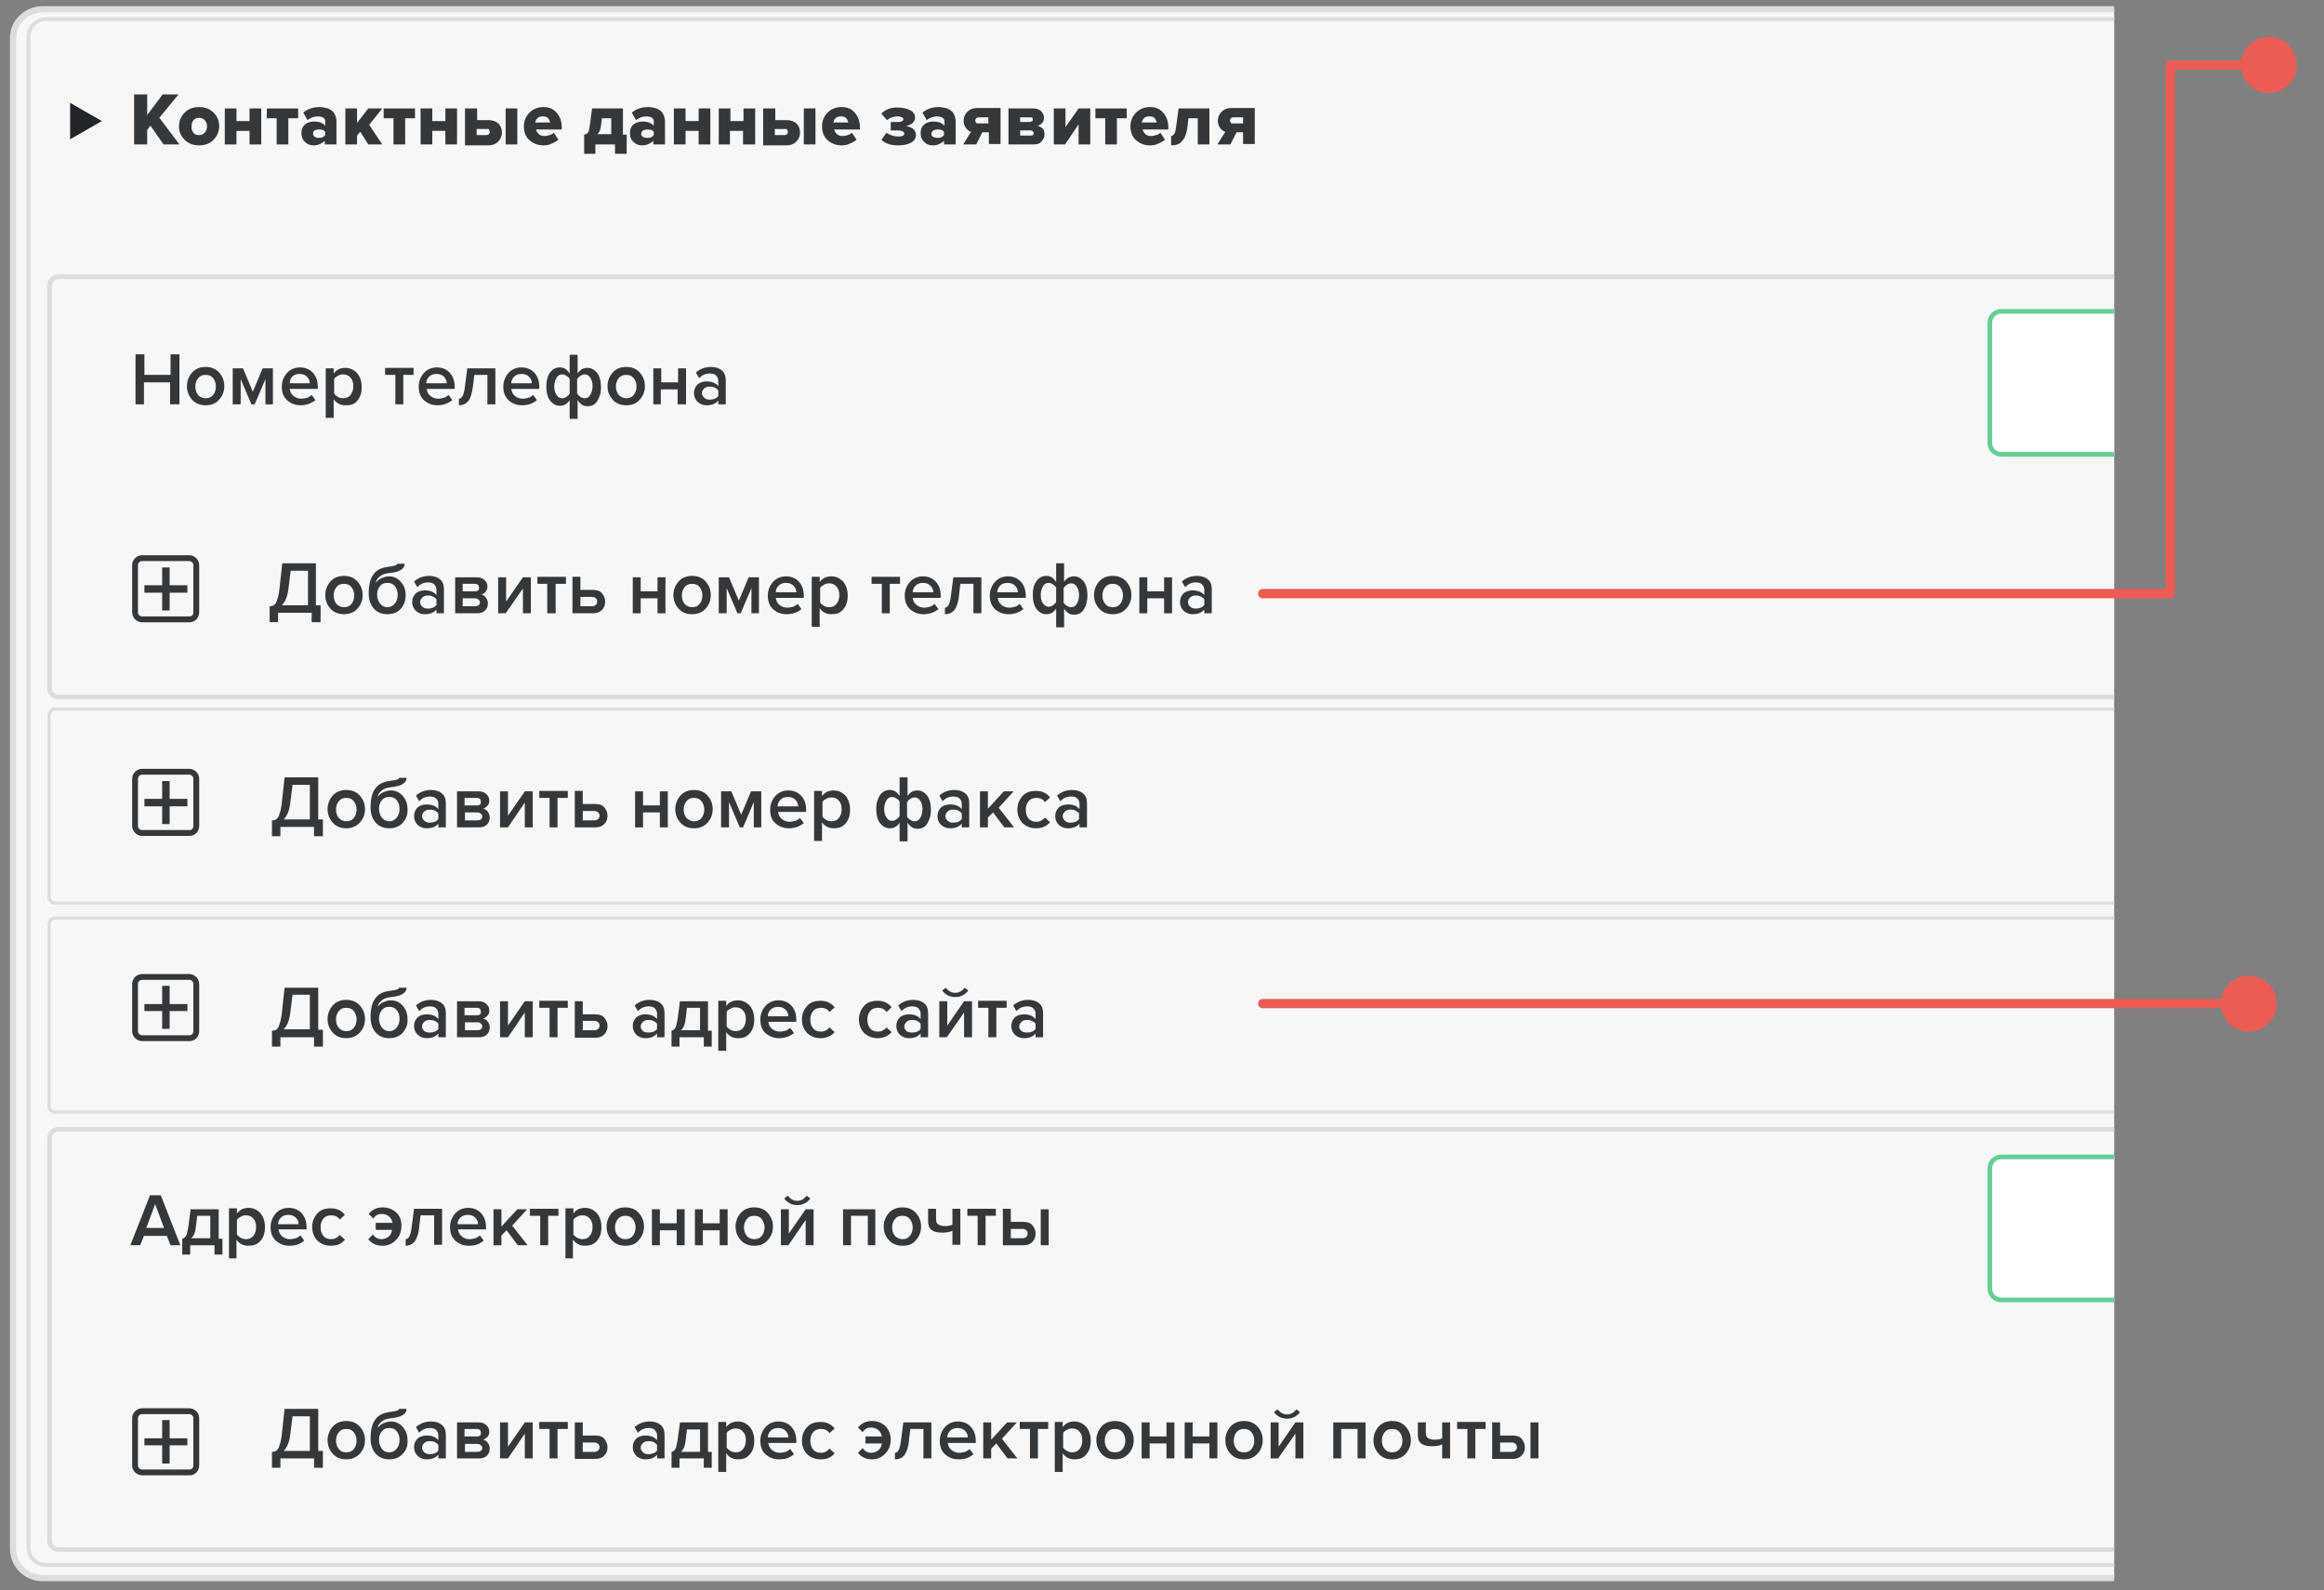 <?xml version="1.0" encoding="utf-8"?>
<!-- Generator: Adobe Illustrator 25.3.0, SVG Export Plug-In . SVG Version: 6.00 Build 0)  -->
<svg version="1.1" xmlns="http://www.w3.org/2000/svg" xmlns:xlink="http://www.w3.org/1999/xlink" x="0px" y="0px"
	 viewBox="0 0 497.3 340.2" style="enable-background:new 0 0 497.3 340.2;" xml:space="preserve">
<rect x="0" y="0" width="497.3" height="340.2" fill="#808080" stroke="none"/>
<style type="text/css">
	.st0{fill-rule:evenodd;clip-rule:evenodd;fill:#F7F7F7;stroke:#DDDDDD;stroke-miterlimit:10;}
	.st1{fill-rule:evenodd;clip-rule:evenodd;fill:#FFFFFF;stroke:#C4C7CC;stroke-miterlimit:10;}
	.st2{fill-rule:evenodd;clip-rule:evenodd;fill:#EAECEF;stroke:#C4C7CC;stroke-width:0.876;stroke-miterlimit:10;}
	.st3{fill-rule:evenodd;clip-rule:evenodd;fill:#8E8CD3;}
	.st4{fill-rule:evenodd;clip-rule:evenodd;fill:#FFFFFF;stroke:#65CE95;stroke-width:0.995;stroke-miterlimit:10;}
	.st5{fill-rule:evenodd;clip-rule:evenodd;fill:#F3F3F3;}
	.st6{fill-rule:evenodd;clip-rule:evenodd;fill:#656565;}
	.st7{fill-rule:evenodd;clip-rule:evenodd;fill:none;stroke:#DDDDDD;stroke-miterlimit:10;}
	.st8{fill-rule:evenodd;clip-rule:evenodd;fill:#222529;}
	.st9{fill-rule:evenodd;clip-rule:evenodd;fill:#626262;}
	.st10{display:none;opacity:0.35;fill-rule:evenodd;clip-rule:evenodd;fill:#626262;}
	.st11{fill-rule:evenodd;clip-rule:evenodd;fill:#FFFFFF;}
	.st12{fill-rule:evenodd;clip-rule:evenodd;fill:#F7F7F7;stroke:#DDDDDD;stroke-width:1.605;stroke-miterlimit:10;}
	.st13{fill-rule:evenodd;clip-rule:evenodd;fill:none;stroke:#DDDDDD;stroke-width:0.96;stroke-miterlimit:10;}
	.st14{fill-rule:evenodd;clip-rule:evenodd;fill:#F7F7F7;stroke:#DDDDDD;stroke-width:1.342;stroke-miterlimit:10;}
	.st15{fill-rule:evenodd;clip-rule:evenodd;fill:none;stroke:#DDDDDD;stroke-width:0.802;stroke-miterlimit:10;}
	.st16{fill-rule:evenodd;clip-rule:evenodd;fill:none;stroke:#35383B;stroke-width:1.249;stroke-miterlimit:10;}
	.st17{fill-rule:evenodd;clip-rule:evenodd;fill:#35383B;}
	.st18{fill-rule:evenodd;clip-rule:evenodd;fill:none;stroke:#DDDDDD;stroke-width:0.68;stroke-miterlimit:10;}
	.st19{fill-rule:evenodd;clip-rule:evenodd;fill:none;stroke:#EB5D55;stroke-miterlimit:10;}
	.st20{clip-path:url(#SVGID_4_);}
	.st21{fill:#35383B;}
	.st22{fill:none;stroke:#EB5C55;stroke-width:2;stroke-miterlimit:10;}
	.st23{fill:#EB5C55;}
	.st24{clip-path:url(#SVGID_6_);}
	.st25{fill:none;stroke:#EB5C55;stroke-width:2;stroke-linecap:round;stroke-linejoin:round;}
</style>
<g id="Layer_1">
</g>
<g id="Layer_2">
	<g>
		<defs>
			<rect id="SVGID_5_" x="-3.7" y="-3.6" width="456.1" height="365"/>
		</defs>
		<clipPath id="SVGID_2_">
			<use xlink:href="#SVGID_5_"  style="overflow:visible;"/>
		</clipPath>
		<g style="clip-path:url(#SVGID_2_);">
			<path class="st14" d="M1048.6,337.6H9.1c-3.5,0-6.3-2.8-6.3-6.3V8.3C2.7,4.8,5.6,2,9.1,2h1039.5c3.5,0,6.3,2.8,6.3,6.3v323
				C1054.9,334.8,1052.1,337.6,1048.6,337.6z"/>
			<g>
				<g>
					<path class="st21" d="M38.4,30.9h-3.4l-2.8-4l-0.7,0.9v3.1h-2.8V20.2h2.8v4.4l3.3-4.4h3.4l-4.1,5L38.4,30.9z"/>
					<path class="st21" d="M42.6,31.1c-1.3,0-2.3-0.4-3.1-1.2c-0.8-0.8-1.2-1.7-1.2-2.9c0-1.1,0.4-2.1,1.2-2.9
						c0.8-0.8,1.8-1.2,3.1-1.2c1.3,0,2.3,0.4,3.1,1.2c0.8,0.8,1.2,1.7,1.2,2.9c0,1.1-0.4,2.1-1.2,2.9C44.9,30.7,43.9,31.1,42.6,31.1
						z M41.4,28.4c0.3,0.4,0.7,0.5,1.2,0.5s0.9-0.2,1.2-0.5s0.5-0.8,0.5-1.4c0-0.5-0.2-1-0.5-1.3s-0.7-0.5-1.2-0.5s-0.9,0.2-1.2,0.5
						c-0.3,0.4-0.4,0.8-0.4,1.3C40.9,27.6,41.1,28,41.4,28.4z"/>
					<path class="st21" d="M50.6,30.9h-2.5v-7.7h2.5v2.7h2.8v-2.7h2.5v7.7h-2.5V28h-2.8V30.9z"/>
					<path class="st21" d="M61.7,30.9h-2.5v-5.6h-2.1v-2.1h6.7v2.1h-2.1V30.9z"/>
					<path class="st21" d="M72,30.9h-2.5v-0.8c-0.2,0.3-0.6,0.5-1,0.7c-0.4,0.2-0.9,0.3-1.4,0.3c-0.7,0-1.3-0.2-1.8-0.7
						c-0.5-0.4-0.8-1.1-0.8-1.9c0-0.9,0.3-1.5,0.8-1.9c0.5-0.4,1.2-0.6,1.9-0.6c1.1,0,1.9,0.3,2.4,0.9V26c0-0.3-0.1-0.6-0.4-0.8
						c-0.3-0.2-0.7-0.3-1.2-0.3c-0.8,0-1.6,0.3-2.2,0.8l-0.9-1.6c0.9-0.8,2.1-1.2,3.5-1.2c0.5,0,0.9,0.1,1.4,0.2s0.8,0.3,1.1,0.5
						c0.3,0.2,0.6,0.5,0.8,1S72,25.5,72,26V30.9z M68.2,29.5c0.7,0,1.1-0.2,1.4-0.6v-0.7c-0.3-0.4-0.7-0.5-1.4-0.5
						c-0.4,0-0.6,0.1-0.9,0.2C67.1,28,67,28.3,67,28.6c0,0.3,0.1,0.5,0.4,0.7C67.5,29.4,67.8,29.5,68.2,29.5z"/>
					<path class="st21" d="M81.8,30.9h-3l-1.7-2.7L76.4,29v1.9h-2.5v-7.7h2.5v3.1l2.4-3.1h3l-2.8,3.5L81.8,30.9z"/>
					<path class="st21" d="M86.7,30.9h-2.5v-5.6h-2.1v-2.1h6.7v2.1h-2.1V30.9z"/>
					<path class="st21" d="M92.4,30.9H90v-7.7h2.5v2.7h2.8v-2.7h2.5v7.7h-2.5V28h-2.8V30.9z"/>
					<path class="st21" d="M99.6,23.2h2.5v2.5h2.5c0.9,0,1.6,0.3,2.1,0.8c0.5,0.5,0.7,1.1,0.7,1.9c0,0.7-0.3,1.4-0.8,1.9
						s-1.2,0.8-2.1,0.8h-5V23.2z M104.1,27.6H102v1.3h2.1c0.2,0,0.4-0.1,0.5-0.2c0.1-0.1,0.2-0.3,0.2-0.5c0-0.2-0.1-0.3-0.2-0.5
						S104.4,27.6,104.1,27.6z M110.7,30.9h-2.5v-7.7h2.5V30.9z"/>
					<path class="st21" d="M116.3,31.1c-1.2,0-2.2-0.4-3-1.1s-1.2-1.7-1.2-3c0-1.1,0.4-2.1,1.2-2.9c0.8-0.8,1.8-1.2,3-1.2
						c1.2,0,2.1,0.4,2.8,1.2c0.7,0.8,1.1,1.8,1.1,3.1v0.5h-5.5c0.1,0.4,0.3,0.7,0.6,1c0.3,0.3,0.8,0.4,1.3,0.4c0.3,0,0.6-0.1,1-0.2
						c0.4-0.1,0.7-0.3,0.9-0.5l1,1.5c-0.4,0.3-0.9,0.6-1.4,0.8C117.5,31,116.9,31.1,116.3,31.1z M117.7,26.2c0-0.3-0.2-0.6-0.4-0.9
						c-0.3-0.3-0.6-0.4-1.2-0.4c-0.5,0-0.8,0.1-1.1,0.4c-0.3,0.3-0.4,0.6-0.5,0.9H117.7z"/>
					<path class="st21" d="M125,32.8v-4c0.3,0,0.6-0.2,0.8-0.4s0.3-0.8,0.4-1.5l0.5-3.7h6.6v5.6h0.8v4.1h-2.5v-2h-4.2v2H125z
						 M128.8,25.3l-0.2,1.6c-0.1,0.8-0.3,1.4-0.8,1.8h3v-3.4H128.8z"/>
					<path class="st21" d="M142.3,30.9h-2.5v-0.8c-0.2,0.3-0.6,0.5-1,0.7c-0.4,0.2-0.9,0.3-1.4,0.3c-0.7,0-1.3-0.2-1.8-0.7
						c-0.5-0.4-0.8-1.1-0.8-1.9c0-0.9,0.3-1.5,0.8-1.9c0.5-0.4,1.2-0.6,1.9-0.6c1.1,0,1.9,0.3,2.4,0.9V26c0-0.3-0.1-0.6-0.4-0.8
						c-0.3-0.2-0.7-0.3-1.2-0.3c-0.8,0-1.6,0.3-2.2,0.8l-0.9-1.6c0.9-0.8,2.1-1.2,3.5-1.2c0.5,0,0.9,0.1,1.4,0.2s0.8,0.3,1.1,0.5
						c0.3,0.2,0.6,0.5,0.8,1s0.3,0.9,0.3,1.5V30.9z M138.5,29.5c0.7,0,1.1-0.2,1.4-0.6v-0.7c-0.3-0.4-0.7-0.5-1.4-0.5
						c-0.4,0-0.6,0.1-0.9,0.2c-0.2,0.2-0.4,0.4-0.4,0.7c0,0.3,0.1,0.5,0.4,0.7C137.9,29.4,138.2,29.5,138.5,29.5z"/>
					<path class="st21" d="M146.7,30.9h-2.5v-7.7h2.5v2.7h2.8v-2.7h2.5v7.7h-2.5V28h-2.8V30.9z"/>
					<path class="st21" d="M156.3,30.9h-2.5v-7.7h2.5v2.7h2.8v-2.7h2.5v7.7H159V28h-2.8V30.9z"/>
					<path class="st21" d="M163.4,23.2h2.5v2.5h2.5c0.9,0,1.6,0.3,2.1,0.8c0.5,0.5,0.7,1.1,0.7,1.9c0,0.7-0.3,1.4-0.8,1.9
						s-1.2,0.8-2.1,0.8h-5V23.2z M167.9,27.6h-2.1v1.3h2.1c0.2,0,0.4-0.1,0.5-0.2c0.1-0.1,0.2-0.3,0.2-0.5c0-0.2-0.1-0.3-0.2-0.5
						S168.2,27.6,167.9,27.6z M174.5,30.9H172v-7.7h2.5V30.9z"/>
					<path class="st21" d="M180.1,31.1c-1.2,0-2.2-0.4-3-1.1s-1.2-1.7-1.2-3c0-1.1,0.4-2.1,1.2-2.9c0.8-0.8,1.8-1.2,3-1.2
						c1.2,0,2.1,0.4,2.8,1.2c0.7,0.8,1.1,1.8,1.1,3.1v0.5h-5.5c0.1,0.4,0.3,0.7,0.6,1c0.3,0.3,0.8,0.4,1.3,0.4c0.3,0,0.6-0.1,1-0.2
						c0.4-0.1,0.7-0.3,0.9-0.5l1,1.5c-0.4,0.3-0.9,0.6-1.4,0.8C181.3,31,180.7,31.1,180.1,31.1z M181.5,26.2c0-0.3-0.2-0.6-0.4-0.9
						c-0.3-0.3-0.6-0.4-1.2-0.4c-0.5,0-0.8,0.1-1.1,0.4c-0.3,0.3-0.4,0.6-0.5,0.9H181.5z"/>
					<path class="st21" d="M192.2,31.1c-1.6,0-2.8-0.4-3.6-1.2l1.1-1.5c0.7,0.5,1.6,0.8,2.5,0.8c0.9,0,1.3-0.2,1.3-0.6
						c0-0.4-0.5-0.7-1.4-0.7h-1.5v-1.8h1.5c0.8,0,1.2-0.2,1.2-0.6c0-0.2-0.1-0.3-0.3-0.4c-0.2-0.1-0.5-0.2-0.9-0.2
						c-0.9,0-1.7,0.3-2.3,0.8l-1.2-1.4c0.9-0.9,2-1.3,3.3-1.3c1.2,0,2.2,0.2,2.9,0.6s1,0.9,1,1.6c0,0.4-0.2,0.8-0.6,1.2
						c-0.4,0.3-0.9,0.5-1.4,0.6c0.5,0,1,0.2,1.5,0.5c0.4,0.3,0.7,0.8,0.7,1.3c0,0.7-0.3,1.3-1,1.7S193.4,31.1,192.2,31.1z"/>
					<path class="st21" d="M204.4,30.9H202v-0.8c-0.2,0.3-0.6,0.5-1,0.7c-0.4,0.2-0.9,0.3-1.4,0.3c-0.7,0-1.3-0.2-1.8-0.7
						c-0.5-0.4-0.8-1.1-0.8-1.9c0-0.9,0.3-1.5,0.8-1.9c0.5-0.4,1.2-0.6,1.9-0.6c1.1,0,1.9,0.3,2.4,0.9V26c0-0.3-0.1-0.6-0.4-0.8
						c-0.3-0.2-0.7-0.3-1.2-0.3c-0.8,0-1.6,0.3-2.2,0.8l-0.9-1.6c0.9-0.8,2.1-1.2,3.5-1.2c0.5,0,0.9,0.1,1.4,0.2s0.8,0.3,1.1,0.5
						c0.3,0.2,0.6,0.5,0.8,1s0.3,0.9,0.3,1.5V30.9z M200.6,29.5c0.7,0,1.1-0.2,1.4-0.6v-0.7c-0.3-0.4-0.7-0.5-1.4-0.5
						c-0.4,0-0.6,0.1-0.9,0.2c-0.2,0.2-0.4,0.4-0.4,0.7c0,0.3,0.1,0.5,0.4,0.7C200,29.4,200.3,29.5,200.6,29.5z"/>
					<path class="st21" d="M208.9,30.9h-2.8l1.7-2.7c-0.4-0.1-0.8-0.4-1.1-0.8c-0.3-0.4-0.5-0.9-0.5-1.6c0-0.7,0.3-1.4,0.8-1.9
						s1.2-0.8,2.1-0.8h5v7.7h-2.5v-2.5h-1.4L208.9,30.9z M209.4,26.4h2.1v-1.3h-2.1c-0.2,0-0.4,0.1-0.5,0.2
						c-0.1,0.1-0.2,0.3-0.2,0.5c0,0.2,0.1,0.3,0.2,0.5C209,26.4,209.2,26.4,209.4,26.4z"/>
					<path class="st21" d="M221.2,30.9h-5.4v-7.7h5.2c0.8,0,1.4,0.2,1.8,0.6c0.4,0.4,0.6,0.9,0.6,1.4c0,0.4-0.1,0.8-0.4,1.1
						c-0.2,0.3-0.6,0.5-1,0.6c0.4,0.1,0.8,0.3,1.1,0.6s0.4,0.8,0.4,1.2c0,0.6-0.2,1.1-0.6,1.5C222.6,30.7,222,30.9,221.2,30.9z
						 M220.5,26c0.2,0,0.3,0,0.4-0.1c0.1-0.1,0.1-0.2,0.1-0.3c0-0.1,0-0.3-0.1-0.4c-0.1-0.1-0.2-0.1-0.4-0.1h-2.2v1H220.5z
						 M220.6,29c0.2,0,0.3,0,0.4-0.1c0.1-0.1,0.2-0.2,0.2-0.4s-0.1-0.3-0.2-0.4c-0.1-0.1-0.3-0.2-0.4-0.2h-2.3V29H220.6z"/>
					<path class="st21" d="M227.9,30.9h-2.4v-7.7h2.5v4l2.8-4h2.5v7.7h-2.5v-4.3L227.9,30.9z"/>
					<path class="st21" d="M239,30.9h-2.5v-5.6h-2.1v-2.1h6.7v2.1H239V30.9z"/>
					<path class="st21" d="M246.1,31.1c-1.2,0-2.2-0.4-3-1.1s-1.2-1.7-1.2-3c0-1.1,0.4-2.1,1.2-2.9c0.8-0.8,1.8-1.2,3-1.2
						c1.2,0,2.1,0.4,2.8,1.2c0.7,0.8,1.1,1.8,1.1,3.1v0.5h-5.5c0.1,0.4,0.3,0.7,0.6,1c0.3,0.3,0.8,0.4,1.3,0.4c0.3,0,0.6-0.1,1-0.2
						c0.4-0.1,0.7-0.3,0.9-0.5l1,1.5c-0.4,0.3-0.9,0.6-1.4,0.8C247.3,31,246.7,31.1,246.1,31.1z M247.5,26.2c0-0.3-0.2-0.6-0.4-0.9
						c-0.3-0.3-0.6-0.4-1.2-0.4c-0.5,0-0.8,0.1-1.1,0.4c-0.3,0.3-0.4,0.6-0.5,0.9H247.5z"/>
					<path class="st21" d="M250.6,31.1v-2c0.3,0,0.5-0.2,0.7-0.5c0.2-0.3,0.3-0.9,0.4-1.7l0.5-3.7h6.6v7.7h-2.5v-5.6h-2l-0.2,1.9
						c-0.2,1.3-0.5,2.3-1.1,2.9C252.5,30.8,251.7,31.1,250.6,31.1z"/>
					<path class="st21" d="M263.3,30.9h-2.8l1.7-2.7c-0.4-0.1-0.8-0.4-1.1-0.8c-0.3-0.4-0.5-0.9-0.5-1.6c0-0.7,0.3-1.4,0.8-1.9
						s1.2-0.8,2.1-0.8h5v7.7H266v-2.5h-1.4L263.3,30.9z M263.9,26.4h2.1v-1.3h-2.1c-0.2,0-0.4,0.1-0.5,0.2c-0.1,0.1-0.2,0.3-0.2,0.5
						c0,0.2,0.1,0.3,0.2,0.5C263.4,26.4,263.6,26.4,263.9,26.4z"/>
				</g>
			</g>
			<g>
				<path class="st21" d="M38.3,86.5h-1.9v-4.7h-5.6v4.7H29V75.8h1.9v4.4h5.6v-4.4h1.9V86.5z"/>
				<path class="st21" d="M44,86.7c-1.2,0-2.2-0.4-2.9-1.2c-0.7-0.8-1.1-1.7-1.1-2.9c0-1.1,0.4-2.1,1.1-2.9c0.7-0.8,1.7-1.2,2.9-1.2
					c1.2,0,2.2,0.4,2.9,1.2c0.7,0.8,1.1,1.7,1.1,2.9c0,1.2-0.4,2.1-1.1,2.9C46.2,86.3,45.3,86.7,44,86.7z M44,85.2
					c0.7,0,1.2-0.2,1.6-0.7c0.4-0.5,0.6-1.1,0.6-1.8c0-0.7-0.2-1.3-0.6-1.8c-0.4-0.5-0.9-0.7-1.6-0.7c-0.7,0-1.2,0.2-1.6,0.7
					s-0.6,1.1-0.6,1.8c0,0.7,0.2,1.3,0.6,1.8S43.4,85.2,44,85.2z"/>
				<path class="st21" d="M58.5,86.5h-1.7v-5.4l-2.3,5.4h-0.7l-2.3-5.4v5.4h-1.7v-7.7H52l2.1,5l2.1-5h2.2V86.5z"/>
				<path class="st21" d="M64.3,86.7c-1.2,0-2.1-0.4-2.9-1.1c-0.8-0.8-1.1-1.7-1.1-2.9c0-1.1,0.4-2.1,1.1-2.9
					c0.7-0.8,1.7-1.2,2.8-1.2c1.1,0,2.1,0.4,2.8,1.2s1,1.8,1,3v0.4h-6c0.1,0.6,0.3,1.1,0.8,1.5s1,0.6,1.7,0.6c0.4,0,0.8-0.1,1.2-0.2
					c0.4-0.1,0.7-0.4,1-0.6l0.8,1.1C66.6,86.3,65.6,86.7,64.3,86.7z M66.3,82c0-0.5-0.2-1-0.6-1.4c-0.4-0.4-0.9-0.6-1.6-0.6
					c-0.7,0-1.2,0.2-1.6,0.6C62.2,81,62,81.4,62,82H66.3z"/>
				<path class="st21" d="M73.9,86.7c-1,0-1.9-0.4-2.5-1.3v4h-1.7V78.8h1.7v1.1c0.6-0.8,1.4-1.2,2.5-1.2c1,0,1.8,0.4,2.5,1.1
					c0.6,0.7,1,1.7,1,3s-0.3,2.2-1,3S74.9,86.7,73.9,86.7z M73.4,85.2c0.7,0,1.2-0.2,1.6-0.7s0.6-1.1,0.6-1.9c0-0.8-0.2-1.4-0.6-1.8
					c-0.4-0.5-0.9-0.7-1.6-0.7c-0.4,0-0.8,0.1-1.1,0.3s-0.7,0.4-0.8,0.7v3.1c0.2,0.3,0.5,0.5,0.8,0.7S73,85.2,73.4,85.2z"/>
				<path class="st21" d="M86.3,86.5h-1.7v-6.3h-2.2v-1.5h6.1v1.5h-2.2V86.5z"/>
				<path class="st21" d="M93.6,86.7c-1.2,0-2.1-0.4-2.9-1.1c-0.8-0.8-1.1-1.7-1.1-2.9c0-1.1,0.4-2.1,1.1-2.9
					c0.7-0.8,1.7-1.2,2.8-1.2c1.1,0,2.1,0.4,2.8,1.2s1,1.8,1,3v0.4h-6c0.1,0.6,0.3,1.1,0.8,1.5s1,0.6,1.7,0.6c0.4,0,0.8-0.1,1.2-0.2
					c0.4-0.1,0.7-0.4,1-0.6l0.8,1.1C95.9,86.3,94.9,86.7,93.6,86.7z M95.6,82c0-0.5-0.2-1-0.6-1.4c-0.4-0.4-0.9-0.6-1.6-0.6
					c-0.7,0-1.2,0.2-1.6,0.6c-0.4,0.4-0.6,0.9-0.6,1.4H95.6z"/>
				<path class="st21" d="M98.2,86.7v-1.4c0.3,0,0.6-0.2,0.8-0.6c0.2-0.4,0.4-1.1,0.5-2.1l0.5-3.8h6v7.7h-1.7v-6.3h-2.8l-0.3,2.5
					c-0.2,1.4-0.5,2.4-0.9,3C99.7,86.4,99.1,86.7,98.2,86.7z"/>
				<path class="st21" d="M111.7,86.7c-1.2,0-2.1-0.4-2.9-1.1c-0.8-0.8-1.1-1.7-1.1-2.9c0-1.1,0.4-2.1,1.1-2.9
					c0.7-0.8,1.7-1.2,2.8-1.2c1.1,0,2.1,0.4,2.8,1.2s1,1.8,1,3v0.4h-6c0.1,0.6,0.3,1.1,0.8,1.5s1,0.6,1.7,0.6c0.4,0,0.8-0.1,1.2-0.2
					c0.4-0.1,0.7-0.4,1-0.6l0.8,1.1C114.1,86.3,113,86.7,111.7,86.7z M113.8,82c0-0.5-0.2-1-0.6-1.4c-0.4-0.4-0.9-0.6-1.6-0.6
					c-0.7,0-1.2,0.2-1.6,0.6c-0.4,0.4-0.6,0.9-0.6,1.4H113.8z"/>
				<path class="st21" d="M117.7,79.7c0.5-0.7,1.2-1.1,2.1-1.1s1.5,0.4,2.1,1.3v-4h1.7v4c0.5-0.8,1.2-1.2,2.1-1.2
					c0.9,0,1.5,0.4,2.1,1.1c0.5,0.7,0.8,1.7,0.8,3s-0.3,2.2-0.8,3s-1.2,1.1-2.1,1.1s-1.5-0.4-2.1-1.3v4h-1.7v-4
					c-0.5,0.8-1.2,1.2-2.1,1.2c-0.9,0-1.5-0.4-2.1-1.1c-0.5-0.7-0.8-1.7-0.8-3S117.2,80.4,117.7,79.7z M120.3,80.1
					c-0.5,0-0.9,0.2-1.2,0.7c-0.3,0.5-0.5,1.1-0.5,1.9s0.2,1.4,0.5,1.8c0.3,0.5,0.7,0.7,1.2,0.7c0.3,0,0.6-0.1,0.9-0.3
					s0.5-0.4,0.7-0.7v-3.1c-0.1-0.3-0.4-0.5-0.7-0.7S120.6,80.1,120.3,80.1z M125.1,85.2c0.5,0,0.9-0.2,1.2-0.7s0.5-1.1,0.5-1.9
					c0-0.8-0.2-1.4-0.5-1.8c-0.3-0.5-0.7-0.7-1.2-0.7c-0.3,0-0.6,0.1-0.9,0.3s-0.5,0.4-0.7,0.7v3.1c0.2,0.3,0.4,0.5,0.7,0.7
					S124.8,85.2,125.1,85.2z"/>
				<path class="st21" d="M134,86.7c-1.2,0-2.2-0.4-2.9-1.2c-0.7-0.8-1.1-1.7-1.1-2.9c0-1.1,0.4-2.1,1.1-2.9
					c0.7-0.8,1.7-1.2,2.9-1.2c1.2,0,2.2,0.4,2.9,1.2c0.7,0.8,1.1,1.7,1.1,2.9c0,1.2-0.4,2.1-1.1,2.9C136.2,86.3,135.3,86.7,134,86.7
					z M134,85.2c0.7,0,1.2-0.2,1.6-0.7s0.6-1.1,0.6-1.8c0-0.7-0.2-1.3-0.6-1.8s-0.9-0.7-1.6-0.7c-0.7,0-1.2,0.2-1.6,0.7
					c-0.4,0.5-0.6,1.1-0.6,1.8c0,0.7,0.2,1.3,0.6,1.8C132.8,84.9,133.4,85.2,134,85.2z"/>
				<path class="st21" d="M141.5,86.5h-1.7v-7.7h1.7v3h3.6v-3h1.7v7.7H145v-3.2h-3.6V86.5z"/>
				<path class="st21" d="M155.4,86.5h-1.7v-0.8c-0.6,0.7-1.4,1-2.5,1c-0.7,0-1.3-0.2-1.9-0.7c-0.5-0.5-0.8-1.1-0.8-1.9
					c0-0.8,0.3-1.4,0.8-1.9c0.5-0.4,1.2-0.6,1.9-0.6c1.1,0,1.9,0.3,2.5,1v-1.2c0-0.4-0.2-0.8-0.5-1.1c-0.3-0.3-0.8-0.4-1.3-0.4
					c-0.9,0-1.6,0.3-2.3,1l-0.7-1.2c0.9-0.8,2-1.2,3.2-1.2c0.9,0,1.7,0.2,2.3,0.7c0.6,0.4,0.9,1.2,0.9,2.1V86.5z M151.9,85.5
					c0.8,0,1.5-0.3,1.8-0.8v-1.2c-0.4-0.5-1-0.8-1.8-0.8c-0.5,0-0.9,0.1-1.2,0.4c-0.3,0.3-0.5,0.6-0.5,1s0.2,0.7,0.5,1
					C151,85.4,151.4,85.5,151.9,85.5z"/>
			</g>
			<g>
				<path class="st4" d="M913.8,97.2H428.2c-1.3,0-2.4-1.1-2.4-2.4V69c0-1.3,1.1-2.4,2.4-2.4h485.6c1.3,0,2.4,1.1,2.4,2.4v25.8
					C916.2,96.1,915.1,97.2,913.8,97.2z"/>
			</g>
			<g>
				<path class="st21" d="M57.7,133.1v-3.4c0.4,0,0.8-0.1,1-0.3c0.2-0.2,0.5-0.5,0.6-1.1c0.2-0.5,0.4-1.3,0.5-2.3l0.6-5.5h7.2v9h1
					v3.6h-1.9v-2h-7.2v2H57.7z M61.7,126.1c-0.2,1.6-0.7,2.7-1.4,3.4h5.6v-7.4h-3.7L61.7,126.1z"/>
				<path class="st21" d="M73.6,131.4c-1.2,0-2.2-0.4-2.9-1.2c-0.7-0.8-1.1-1.7-1.1-2.9c0-1.1,0.4-2.1,1.1-2.9
					c0.7-0.8,1.7-1.2,2.9-1.2c1.2,0,2.2,0.4,2.9,1.2c0.7,0.8,1.1,1.7,1.1,2.9c0,1.2-0.4,2.1-1.1,2.9C75.8,131,74.8,131.4,73.6,131.4
					z M73.6,129.9c0.7,0,1.2-0.2,1.6-0.7s0.6-1.1,0.6-1.8c0-0.7-0.2-1.3-0.6-1.8s-0.9-0.7-1.6-0.7c-0.7,0-1.2,0.2-1.6,0.7
					c-0.4,0.5-0.6,1.1-0.6,1.8c0,0.7,0.2,1.3,0.6,1.8C72.4,129.6,72.9,129.9,73.6,129.9z"/>
				<path class="st21" d="M85.8,130.2c-0.7,0.8-1.7,1.2-2.9,1.2c-1.2,0-2.2-0.4-2.9-1.2c-0.7-0.8-1.1-1.9-1.1-3.2
					c0-1.8,0.3-3.2,1-4.1c0.6-0.9,1.6-1.4,2.9-1.6c0.8-0.1,1.4-0.2,1.7-0.3c0.3-0.1,0.5-0.2,0.5-0.4h1.6c0,1.1-1.1,1.8-3.3,2
					c-0.9,0.1-1.5,0.3-2,0.7c-0.5,0.4-0.8,0.8-0.9,1.4c0.3-0.4,0.7-0.8,1.2-1c0.5-0.2,1-0.4,1.6-0.4c1.1,0,1.9,0.4,2.6,1.2
					c0.7,0.8,1,1.7,1,2.8C86.8,128.4,86.5,129.4,85.8,130.2z M82.9,129.9c0.7,0,1.2-0.3,1.6-0.8s0.6-1.1,0.6-1.9
					c0-0.7-0.2-1.3-0.6-1.8s-0.9-0.7-1.6-0.7c-0.7,0-1.2,0.2-1.6,0.7c-0.4,0.5-0.6,1.1-0.6,1.8c0,0.7,0.2,1.4,0.6,1.9
					C81.7,129.6,82.2,129.9,82.9,129.9z"/>
				<path class="st21" d="M95.1,131.2h-1.7v-0.8c-0.6,0.7-1.4,1-2.5,1c-0.7,0-1.3-0.2-1.9-0.7c-0.5-0.5-0.8-1.1-0.8-1.9
					c0-0.8,0.3-1.4,0.8-1.9c0.5-0.4,1.2-0.6,1.9-0.6c1.1,0,1.9,0.3,2.5,1v-1.2c0-0.4-0.2-0.8-0.5-1.1c-0.3-0.3-0.8-0.4-1.3-0.4
					c-0.9,0-1.6,0.3-2.3,1l-0.7-1.2c0.9-0.8,2-1.2,3.2-1.2c0.9,0,1.7,0.2,2.3,0.7c0.6,0.4,0.9,1.2,0.9,2.1V131.2z M91.6,130.2
					c0.8,0,1.5-0.3,1.8-0.8v-1.2c-0.4-0.5-1-0.8-1.8-0.8c-0.5,0-0.9,0.1-1.2,0.4c-0.3,0.3-0.5,0.6-0.5,1s0.2,0.7,0.5,1
					S91.1,130.2,91.6,130.2z"/>
				<path class="st21" d="M102.1,131.2h-4.7v-7.7h4.6c0.7,0,1.3,0.2,1.7,0.6c0.4,0.4,0.6,0.8,0.6,1.4c0,0.4-0.1,0.8-0.4,1.1
					c-0.2,0.3-0.6,0.5-0.9,0.6c0.4,0.1,0.8,0.3,1,0.7c0.3,0.4,0.4,0.8,0.4,1.2c0,0.6-0.2,1.1-0.6,1.5
					C103.4,131,102.8,131.2,102.1,131.2z M101.7,126.5c0.3,0,0.5-0.1,0.6-0.2c0.2-0.1,0.2-0.3,0.2-0.6c0-0.2-0.1-0.4-0.2-0.6
					c-0.2-0.1-0.4-0.2-0.6-0.2H99v1.6H101.7z M101.7,129.7c0.3,0,0.5-0.1,0.7-0.2c0.2-0.2,0.3-0.4,0.3-0.6c0-0.2-0.1-0.5-0.3-0.6
					c-0.2-0.2-0.4-0.3-0.7-0.3H99v1.7H101.7z"/>
				<path class="st21" d="M108.2,131.2h-1.6v-7.7h1.7v5.2l3.6-5.2h1.7v7.7h-1.7v-5.3L108.2,131.2z"/>
				<path class="st21" d="M118.8,131.2h-1.7v-6.3H115v-1.5h6.1v1.5h-2.2V131.2z"/>
				<path class="st21" d="M122.5,123.4h1.7v2.8h2.7c0.8,0,1.5,0.2,1.9,0.7c0.4,0.5,0.7,1.1,0.7,1.8c0,0.7-0.2,1.3-0.7,1.8
					s-1.1,0.7-1.9,0.7h-4.4V123.4z M126.7,127.7h-2.5v2h2.5c0.3,0,0.6-0.1,0.8-0.3c0.2-0.2,0.3-0.4,0.3-0.7s-0.1-0.5-0.3-0.7
					C127.3,127.8,127.1,127.7,126.7,127.7z"/>
				<path class="st21" d="M137.1,131.2h-1.7v-7.7h1.7v3h3.6v-3h1.7v7.7h-1.7v-3.2h-3.6V131.2z"/>
				<path class="st21" d="M148.1,131.4c-1.2,0-2.2-0.4-2.9-1.2c-0.7-0.8-1.1-1.7-1.1-2.9c0-1.1,0.4-2.1,1.1-2.9
					c0.7-0.8,1.7-1.2,2.9-1.2c1.2,0,2.2,0.4,2.9,1.2c0.7,0.8,1.1,1.7,1.1,2.9c0,1.2-0.4,2.1-1.1,2.9
					C150.3,131,149.3,131.4,148.1,131.4z M148.1,129.9c0.7,0,1.2-0.2,1.6-0.7s0.6-1.1,0.6-1.8c0-0.7-0.2-1.3-0.6-1.8
					s-0.9-0.7-1.6-0.7c-0.7,0-1.2,0.2-1.6,0.7c-0.4,0.5-0.6,1.1-0.6,1.8c0,0.7,0.2,1.3,0.6,1.8C146.9,129.6,147.4,129.9,148.1,129.9
					z"/>
				<path class="st21" d="M162.5,131.2h-1.7v-5.4l-2.3,5.4h-0.7l-2.3-5.4v5.4h-1.7v-7.7h2.2l2.1,5l2.1-5h2.2V131.2z"/>
				<path class="st21" d="M168.3,131.4c-1.2,0-2.1-0.4-2.9-1.1c-0.8-0.8-1.1-1.7-1.1-2.9c0-1.1,0.4-2.1,1.1-2.9
					c0.7-0.8,1.7-1.2,2.8-1.2c1.1,0,2.1,0.4,2.8,1.2c0.7,0.8,1,1.8,1,3v0.4h-6c0.1,0.6,0.3,1.1,0.8,1.5s1,0.6,1.7,0.6
					c0.4,0,0.8-0.1,1.2-0.2c0.4-0.1,0.7-0.4,1-0.6l0.8,1.1C170.7,131,169.6,131.4,168.3,131.4z M170.4,126.7c0-0.5-0.2-1-0.6-1.4
					c-0.4-0.4-0.9-0.6-1.6-0.6c-0.7,0-1.2,0.2-1.6,0.6c-0.4,0.4-0.6,0.9-0.6,1.4H170.4z"/>
				<path class="st21" d="M177.9,131.4c-1,0-1.9-0.4-2.5-1.3v4h-1.7v-10.7h1.7v1.1c0.6-0.8,1.4-1.2,2.5-1.2c1,0,1.8,0.4,2.5,1.1
					c0.6,0.7,1,1.7,1,3c0,1.2-0.3,2.2-1,3S178.9,131.4,177.9,131.4z M177.4,129.9c0.7,0,1.2-0.2,1.6-0.7s0.6-1.1,0.6-1.9
					c0-0.8-0.2-1.4-0.6-1.8c-0.4-0.5-0.9-0.7-1.6-0.7c-0.4,0-0.8,0.1-1.1,0.3s-0.7,0.4-0.8,0.7v3.1c0.2,0.3,0.5,0.5,0.8,0.7
					S177,129.9,177.4,129.9z"/>
				<path class="st21" d="M190.4,131.2h-1.7v-6.3h-2.2v-1.5h6.1v1.5h-2.2V131.2z"/>
				<path class="st21" d="M197.6,131.4c-1.2,0-2.1-0.4-2.9-1.1c-0.8-0.8-1.1-1.7-1.1-2.9c0-1.1,0.4-2.1,1.1-2.9
					c0.7-0.8,1.7-1.2,2.8-1.2c1.1,0,2.1,0.4,2.8,1.2c0.7,0.8,1,1.8,1,3v0.4h-6c0.1,0.6,0.3,1.1,0.8,1.5s1,0.6,1.7,0.6
					c0.4,0,0.8-0.1,1.2-0.2c0.4-0.1,0.7-0.4,1-0.6l0.8,1.1C200,131,198.9,131.4,197.6,131.4z M199.7,126.7c0-0.5-0.2-1-0.6-1.4
					c-0.4-0.4-0.9-0.6-1.6-0.6c-0.7,0-1.2,0.2-1.6,0.6c-0.4,0.4-0.6,0.9-0.6,1.4H199.7z"/>
				<path class="st21" d="M202.2,131.4V130c0.3,0,0.6-0.2,0.8-0.6c0.2-0.4,0.4-1.1,0.5-2.1l0.5-3.8h6v7.7h-1.7v-6.3h-2.8l-0.3,2.5
					c-0.1,1.4-0.5,2.4-0.9,3S203.1,131.4,202.2,131.4z"/>
				<path class="st21" d="M215.8,131.4c-1.2,0-2.1-0.4-2.9-1.1c-0.8-0.8-1.1-1.7-1.1-2.9c0-1.1,0.4-2.1,1.1-2.9
					c0.7-0.8,1.7-1.2,2.8-1.2c1.1,0,2.1,0.4,2.8,1.2c0.7,0.8,1,1.8,1,3v0.4h-6c0.1,0.6,0.3,1.1,0.8,1.5s1,0.6,1.7,0.6
					c0.4,0,0.8-0.1,1.2-0.2c0.4-0.1,0.7-0.4,1-0.6l0.8,1.1C218.1,131,217.1,131.4,215.8,131.4z M217.8,126.7c0-0.5-0.2-1-0.6-1.4
					c-0.4-0.4-0.9-0.6-1.6-0.6c-0.7,0-1.2,0.2-1.6,0.6c-0.4,0.4-0.6,0.9-0.6,1.4H217.8z"/>
				<path class="st21" d="M221.8,124.3c0.5-0.7,1.2-1.1,2.1-1.1s1.5,0.4,2.1,1.3v-4h1.7v4c0.5-0.8,1.2-1.2,2.1-1.2
					c0.9,0,1.5,0.4,2.1,1.1c0.5,0.7,0.8,1.7,0.8,3c0,1.2-0.3,2.2-0.8,3s-1.2,1.1-2.1,1.1s-1.5-0.4-2.1-1.3v4h-1.7v-4
					c-0.5,0.8-1.2,1.2-2.1,1.2c-0.9,0-1.5-0.4-2.1-1.1c-0.5-0.7-0.8-1.7-0.8-3C221,126.1,221.2,125.1,221.8,124.3z M224.4,124.7
					c-0.5,0-0.9,0.2-1.2,0.7s-0.5,1.1-0.5,1.9c0,0.8,0.2,1.4,0.5,1.8s0.7,0.7,1.2,0.7c0.3,0,0.6-0.1,0.9-0.3
					c0.3-0.2,0.5-0.4,0.7-0.7v-3.1c-0.2-0.3-0.4-0.5-0.7-0.7C225,124.8,224.7,124.7,224.4,124.7z M229.2,129.9
					c0.5,0,0.9-0.2,1.2-0.7s0.5-1.1,0.5-1.9c0-0.8-0.2-1.4-0.5-1.8c-0.3-0.5-0.7-0.7-1.2-0.7c-0.3,0-0.6,0.1-0.9,0.3
					c-0.3,0.2-0.5,0.4-0.7,0.7v3.1c0.1,0.3,0.4,0.5,0.7,0.7C228.6,129.8,228.9,129.9,229.2,129.9z"/>
				<path class="st21" d="M238.1,131.4c-1.2,0-2.2-0.4-2.9-1.2c-0.7-0.8-1.1-1.7-1.1-2.9c0-1.1,0.4-2.1,1.1-2.9
					c0.7-0.8,1.7-1.2,2.9-1.2c1.2,0,2.2,0.4,2.9,1.2c0.7,0.8,1.1,1.7,1.1,2.9c0,1.2-0.4,2.1-1.1,2.9
					C240.3,131,239.3,131.4,238.1,131.4z M238.1,129.9c0.7,0,1.2-0.2,1.6-0.7c0.4-0.5,0.6-1.1,0.6-1.8c0-0.7-0.2-1.3-0.6-1.8
					c-0.4-0.5-0.9-0.7-1.6-0.7c-0.7,0-1.2,0.2-1.6,0.7s-0.6,1.1-0.6,1.8c0,0.7,0.2,1.3,0.6,1.8S237.4,129.9,238.1,129.9z"/>
				<path class="st21" d="M245.5,131.2h-1.7v-7.7h1.7v3h3.6v-3h1.7v7.7h-1.7v-3.2h-3.6V131.2z"/>
				<path class="st21" d="M259.4,131.2h-1.7v-0.8c-0.6,0.7-1.4,1-2.5,1c-0.7,0-1.3-0.2-1.9-0.7c-0.5-0.5-0.8-1.1-0.8-1.9
					c0-0.8,0.3-1.4,0.8-1.9c0.5-0.4,1.2-0.6,1.9-0.6c1.1,0,1.9,0.3,2.5,1v-1.2c0-0.4-0.2-0.8-0.5-1.1c-0.3-0.3-0.8-0.4-1.3-0.4
					c-0.9,0-1.6,0.3-2.3,1l-0.7-1.2c0.9-0.8,2-1.2,3.2-1.2c0.9,0,1.7,0.2,2.3,0.7c0.6,0.4,0.9,1.2,0.9,2.1V131.2z M255.9,130.2
					c0.8,0,1.5-0.3,1.8-0.8v-1.2c-0.4-0.5-1-0.8-1.8-0.8c-0.5,0-0.9,0.1-1.2,0.4c-0.3,0.3-0.5,0.6-0.5,1s0.2,0.7,0.5,1
					S255.4,130.2,255.9,130.2z"/>
			</g>
			<g>
				<path class="st21" d="M58.2,178.9v-3.4c0.4,0,0.8-0.1,1-0.3c0.2-0.2,0.5-0.5,0.6-1.1c0.2-0.5,0.4-1.3,0.5-2.3l0.6-5.5h7.2v9h1
					v3.6h-1.9v-2H60v2H58.2z M62.1,171.9c-0.2,1.6-0.7,2.7-1.4,3.4h5.6v-7.4h-3.7L62.1,171.9z"/>
				<path class="st21" d="M74.1,177.2c-1.2,0-2.2-0.4-2.9-1.2c-0.7-0.8-1.1-1.7-1.1-2.9c0-1.1,0.4-2.1,1.1-2.9
					c0.7-0.8,1.7-1.2,2.9-1.2c1.2,0,2.2,0.4,2.9,1.2c0.7,0.8,1.1,1.7,1.1,2.9c0,1.2-0.4,2.1-1.1,2.9
					C76.2,176.8,75.3,177.2,74.1,177.2z M74.1,175.7c0.7,0,1.2-0.2,1.6-0.7c0.4-0.5,0.6-1.1,0.6-1.8c0-0.7-0.2-1.3-0.6-1.8
					c-0.4-0.5-0.9-0.7-1.6-0.7c-0.7,0-1.2,0.2-1.6,0.7c-0.4,0.5-0.6,1.1-0.6,1.8c0,0.7,0.2,1.3,0.6,1.8
					C72.9,175.4,73.4,175.7,74.1,175.7z"/>
				<path class="st21" d="M86.2,176c-0.7,0.8-1.7,1.2-2.9,1.2s-2.2-0.4-2.9-1.2c-0.7-0.8-1.1-1.9-1.1-3.2c0-1.8,0.3-3.2,1-4.1
					c0.6-0.9,1.6-1.4,2.9-1.6c0.8-0.1,1.4-0.2,1.7-0.3c0.3-0.1,0.5-0.2,0.5-0.4H87c0,1.1-1.1,1.8-3.3,2c-0.9,0.1-1.5,0.3-2,0.7
					c-0.5,0.4-0.8,0.8-0.9,1.4c0.3-0.4,0.7-0.8,1.2-1c0.5-0.2,1-0.4,1.6-0.4c1.1,0,1.9,0.4,2.6,1.2s1,1.7,1,2.8
					C87.3,174.2,86.9,175.2,86.2,176z M83.3,175.7c0.7,0,1.2-0.3,1.6-0.8c0.4-0.5,0.6-1.1,0.6-1.9c0-0.7-0.2-1.3-0.6-1.8
					c-0.4-0.5-0.9-0.7-1.6-0.7c-0.7,0-1.2,0.2-1.6,0.7c-0.4,0.5-0.6,1.1-0.6,1.8c0,0.7,0.2,1.4,0.6,1.9
					C82.1,175.4,82.6,175.7,83.3,175.7z"/>
				<path class="st21" d="M95.5,177h-1.7v-0.8c-0.6,0.7-1.4,1-2.5,1c-0.7,0-1.3-0.2-1.9-0.7c-0.5-0.5-0.8-1.1-0.8-1.9
					c0-0.8,0.3-1.4,0.8-1.9c0.5-0.4,1.2-0.6,1.9-0.6c1.1,0,1.9,0.3,2.5,1v-1.2c0-0.4-0.2-0.8-0.5-1.1c-0.3-0.3-0.8-0.4-1.3-0.4
					c-0.9,0-1.6,0.3-2.3,1l-0.7-1.2c0.9-0.8,2-1.2,3.2-1.2c0.9,0,1.7,0.2,2.3,0.7c0.6,0.4,0.9,1.2,0.9,2.1V177z M92,176
					c0.8,0,1.5-0.3,1.8-0.8V174c-0.4-0.5-1-0.8-1.8-0.8c-0.5,0-0.9,0.1-1.2,0.4c-0.3,0.3-0.5,0.6-0.5,1s0.2,0.7,0.5,1
					C91.2,175.9,91.5,176,92,176z"/>
				<path class="st21" d="M102.5,177h-4.7v-7.7h4.6c0.7,0,1.3,0.2,1.7,0.6c0.4,0.4,0.6,0.8,0.6,1.4c0,0.4-0.1,0.8-0.4,1.1
					s-0.6,0.5-0.9,0.6c0.4,0.1,0.8,0.3,1,0.7c0.3,0.4,0.4,0.8,0.4,1.2c0,0.6-0.2,1.1-0.6,1.5C103.8,176.8,103.3,177,102.5,177z
					 M102.1,172.3c0.3,0,0.5-0.1,0.6-0.2c0.2-0.1,0.2-0.3,0.2-0.6c0-0.2-0.1-0.4-0.2-0.6c-0.2-0.1-0.4-0.2-0.6-0.2h-2.7v1.6H102.1z
					 M102.2,175.5c0.3,0,0.5-0.1,0.7-0.2c0.2-0.2,0.3-0.4,0.3-0.6c0-0.2-0.1-0.5-0.3-0.6c-0.2-0.2-0.4-0.3-0.7-0.3h-2.7v1.7H102.2z"
					/>
				<path class="st21" d="M108.7,177H107v-7.7h1.7v5.2l3.6-5.2h1.7v7.7h-1.7v-5.3L108.7,177z"/>
				<path class="st21" d="M119.3,177h-1.7v-6.3h-2.2v-1.5h6.1v1.5h-2.2V177z"/>
				<path class="st21" d="M123,169.2h1.7v2.8h2.7c0.8,0,1.5,0.2,1.9,0.7c0.4,0.5,0.7,1.1,0.7,1.8c0,0.7-0.2,1.3-0.7,1.8
					s-1.1,0.7-1.9,0.7H123V169.2z M127.2,173.5h-2.5v2h2.5c0.3,0,0.6-0.1,0.8-0.3c0.2-0.2,0.3-0.4,0.3-0.7s-0.1-0.5-0.3-0.7
					C127.8,173.6,127.5,173.5,127.2,173.5z"/>
				<path class="st21" d="M137.6,177h-1.7v-7.7h1.7v3h3.6v-3h1.7v7.7h-1.7v-3.2h-3.6V177z"/>
				<path class="st21" d="M148.5,177.2c-1.2,0-2.2-0.4-2.9-1.2c-0.7-0.8-1.1-1.7-1.1-2.9c0-1.1,0.4-2.1,1.1-2.9
					c0.7-0.8,1.7-1.2,2.9-1.2c1.2,0,2.2,0.4,2.9,1.2c0.7,0.8,1.1,1.7,1.1,2.9c0,1.2-0.4,2.1-1.1,2.9
					C150.7,176.8,149.7,177.2,148.5,177.2z M148.5,175.7c0.7,0,1.2-0.2,1.6-0.7c0.4-0.5,0.6-1.1,0.6-1.8c0-0.7-0.2-1.3-0.6-1.8
					c-0.4-0.5-0.9-0.7-1.6-0.7c-0.7,0-1.2,0.2-1.6,0.7c-0.4,0.5-0.6,1.1-0.6,1.8c0,0.7,0.2,1.3,0.6,1.8
					C147.3,175.4,147.9,175.7,148.5,175.7z"/>
				<path class="st21" d="M163,177h-1.7v-5.4L159,177h-0.7l-2.3-5.4v5.4h-1.7v-7.7h2.2l2.1,5l2.1-5h2.2V177z"/>
				<path class="st21" d="M168.8,177.2c-1.2,0-2.1-0.4-2.9-1.1s-1.1-1.7-1.1-2.9c0-1.1,0.4-2.1,1.1-2.9c0.7-0.8,1.7-1.2,2.8-1.2
					c1.1,0,2.1,0.4,2.8,1.2c0.7,0.8,1,1.8,1,3v0.4h-6c0.1,0.6,0.3,1.1,0.8,1.5s1,0.6,1.7,0.6c0.4,0,0.8-0.1,1.2-0.2
					c0.4-0.1,0.7-0.4,1-0.6l0.8,1.1C171.1,176.8,170.1,177.2,168.8,177.2z M170.8,172.5c0-0.5-0.2-1-0.6-1.4s-0.9-0.6-1.6-0.6
					c-0.7,0-1.2,0.2-1.6,0.6c-0.4,0.4-0.6,0.9-0.6,1.4H170.8z"/>
				<path class="st21" d="M178.4,177.2c-1,0-1.9-0.4-2.5-1.3v4h-1.7v-10.7h1.7v1.1c0.6-0.8,1.4-1.2,2.5-1.2c1,0,1.8,0.4,2.5,1.1
					c0.6,0.7,1,1.7,1,3s-0.3,2.2-1,3S179.4,177.2,178.4,177.2z M177.9,175.7c0.7,0,1.2-0.2,1.6-0.7s0.6-1.1,0.6-1.9
					c0-0.8-0.2-1.4-0.6-1.8c-0.4-0.5-0.9-0.7-1.6-0.7c-0.4,0-0.8,0.1-1.1,0.3c-0.4,0.2-0.7,0.4-0.8,0.7v3.1c0.2,0.3,0.5,0.5,0.8,0.7
					C177.1,175.6,177.5,175.7,177.9,175.7z"/>
				<path class="st21" d="M188.3,170.1c0.5-0.7,1.2-1.1,2.1-1.1s1.5,0.4,2.1,1.3v-4h1.7v4c0.5-0.8,1.2-1.2,2.1-1.2
					c0.9,0,1.5,0.4,2.1,1.1c0.5,0.7,0.8,1.7,0.8,3s-0.3,2.2-0.8,3s-1.2,1.1-2.1,1.1s-1.5-0.4-2.1-1.3v4h-1.7v-4
					c-0.5,0.8-1.2,1.2-2.1,1.2c-0.9,0-1.5-0.4-2.1-1.1c-0.5-0.7-0.8-1.7-0.8-3S187.8,170.9,188.3,170.1z M190.9,170.5
					c-0.5,0-0.9,0.2-1.2,0.7c-0.3,0.5-0.5,1.1-0.5,1.9s0.2,1.4,0.5,1.8c0.3,0.5,0.7,0.7,1.2,0.7c0.3,0,0.6-0.1,0.9-0.3
					c0.3-0.2,0.5-0.4,0.7-0.7v-3.1c-0.1-0.3-0.4-0.5-0.7-0.7C191.5,170.6,191.2,170.5,190.9,170.5z M195.7,175.7
					c0.5,0,0.9-0.2,1.2-0.7s0.5-1.1,0.5-1.9c0-0.8-0.2-1.4-0.5-1.8c-0.3-0.5-0.7-0.7-1.2-0.7c-0.3,0-0.6,0.1-0.9,0.3
					c-0.3,0.2-0.5,0.4-0.7,0.7v3.1c0.1,0.3,0.4,0.5,0.7,0.7C195.1,175.6,195.4,175.7,195.7,175.7z"/>
				<path class="st21" d="M207.5,177h-1.7v-0.8c-0.6,0.7-1.4,1-2.5,1c-0.7,0-1.3-0.2-1.9-0.7c-0.5-0.5-0.8-1.1-0.8-1.9
					c0-0.8,0.3-1.4,0.8-1.9c0.5-0.4,1.2-0.6,1.9-0.6c1.1,0,1.9,0.3,2.5,1v-1.2c0-0.4-0.2-0.8-0.5-1.1c-0.3-0.3-0.8-0.4-1.3-0.4
					c-0.9,0-1.6,0.3-2.3,1l-0.7-1.2c0.9-0.8,2-1.2,3.2-1.2c0.9,0,1.7,0.2,2.3,0.7c0.6,0.4,0.9,1.2,0.9,2.1V177z M204,176
					c0.8,0,1.5-0.3,1.8-0.8V174c-0.4-0.5-1-0.8-1.8-0.8c-0.5,0-0.9,0.1-1.2,0.4c-0.3,0.3-0.5,0.6-0.5,1s0.2,0.7,0.5,1
					C203.1,175.9,203.5,176,204,176z"/>
				<path class="st21" d="M217,177h-2.1l-2.4-3.2l-1.1,1.1v2.1h-1.7v-7.7h1.7v3.7l3.4-3.7h2.1l-3.2,3.5L217,177z"/>
				<path class="st21" d="M221.7,177.2c-1.2,0-2.1-0.4-2.9-1.1c-0.7-0.8-1.1-1.7-1.1-2.9c0-1.2,0.4-2.1,1.1-2.9
					c0.7-0.8,1.7-1.1,2.9-1.1c1.3,0,2.3,0.5,3,1.4l-1.1,1c-0.4-0.6-1-0.9-1.8-0.9c-0.7,0-1.3,0.2-1.7,0.7c-0.4,0.5-0.6,1.1-0.6,1.8
					c0,0.8,0.2,1.4,0.6,1.9s1,0.7,1.7,0.7c0.7,0,1.3-0.3,1.8-0.9l1.1,1C224,176.7,223,177.2,221.7,177.2z"/>
				<path class="st21" d="M232.6,177H231v-0.8c-0.6,0.7-1.4,1-2.5,1c-0.7,0-1.3-0.2-1.9-0.7c-0.5-0.5-0.8-1.1-0.8-1.9
					c0-0.8,0.3-1.4,0.8-1.9c0.5-0.4,1.2-0.6,1.9-0.6c1.1,0,1.9,0.3,2.5,1v-1.2c0-0.4-0.2-0.8-0.5-1.1c-0.3-0.3-0.8-0.4-1.3-0.4
					c-0.9,0-1.6,0.3-2.3,1l-0.7-1.2c0.9-0.8,2-1.2,3.2-1.2c0.9,0,1.7,0.2,2.3,0.7c0.6,0.4,0.9,1.2,0.9,2.1V177z M229.1,176
					c0.8,0,1.5-0.3,1.8-0.8V174c-0.4-0.5-1-0.8-1.8-0.8c-0.5,0-0.9,0.1-1.2,0.4c-0.3,0.3-0.5,0.6-0.5,1s0.2,0.7,0.5,1
					C228.2,175.9,228.6,176,229.1,176z"/>
			</g>
			<path class="st15" d="M1047.3,334.8H9.8c-2,0-3.7-1.7-3.7-3.7V7.8c0-2,1.7-3.7,3.7-3.7h1037.6c2,0,3.7,1.7,3.7,3.7v323.3
				C1051.1,333.2,1049.4,334.8,1047.3,334.8z"/>
			<polygon class="st8" points="21.8,25.9 15,29.8 15,22 			"/>
			<g>
				<path class="st21" d="M58.2,223.9v-3.4c0.4,0,0.8-0.1,1-0.3c0.2-0.2,0.5-0.5,0.6-1.1c0.2-0.5,0.4-1.3,0.5-2.3l0.6-5.5h7.2v9h1
					v3.6h-1.9v-2H60v2H58.2z M62.1,216.8c-0.2,1.6-0.7,2.7-1.4,3.4h5.6v-7.4h-3.7L62.1,216.8z"/>
				<path class="st21" d="M74.1,222.1c-1.2,0-2.2-0.4-2.9-1.2c-0.7-0.8-1.1-1.7-1.1-2.9c0-1.1,0.4-2.1,1.1-2.9
					c0.7-0.8,1.7-1.2,2.9-1.2c1.2,0,2.2,0.4,2.9,1.2c0.7,0.8,1.1,1.7,1.1,2.9c0,1.2-0.4,2.1-1.1,2.9
					C76.2,221.7,75.3,222.1,74.1,222.1z M74.1,220.6c0.7,0,1.2-0.2,1.6-0.7c0.4-0.5,0.6-1.1,0.6-1.8c0-0.7-0.2-1.3-0.6-1.8
					c-0.4-0.5-0.9-0.7-1.6-0.7c-0.7,0-1.2,0.2-1.6,0.7c-0.4,0.5-0.6,1.1-0.6,1.8c0,0.7,0.2,1.3,0.6,1.8
					C72.9,220.3,73.4,220.6,74.1,220.6z"/>
				<path class="st21" d="M86.2,220.9c-0.7,0.8-1.7,1.2-2.9,1.2s-2.2-0.4-2.9-1.2c-0.7-0.8-1.1-1.9-1.1-3.2c0-1.8,0.3-3.2,1-4.1
					c0.6-0.9,1.6-1.4,2.9-1.6c0.8-0.1,1.4-0.2,1.7-0.3c0.3-0.1,0.5-0.2,0.5-0.4H87c0,1.1-1.1,1.8-3.3,2c-0.9,0.1-1.5,0.3-2,0.7
					c-0.5,0.4-0.8,0.8-0.9,1.4c0.3-0.4,0.7-0.8,1.2-1c0.5-0.2,1-0.4,1.6-0.4c1.1,0,1.9,0.4,2.6,1.2s1,1.7,1,2.8
					C87.3,219.1,86.9,220.1,86.2,220.9z M83.3,220.6c0.7,0,1.2-0.3,1.6-0.8c0.4-0.5,0.6-1.1,0.6-1.9c0-0.7-0.2-1.3-0.6-1.8
					c-0.4-0.5-0.9-0.7-1.6-0.7c-0.7,0-1.2,0.2-1.6,0.7c-0.4,0.5-0.6,1.1-0.6,1.8c0,0.7,0.2,1.4,0.6,1.9
					C82.1,220.3,82.6,220.6,83.3,220.6z"/>
				<path class="st21" d="M95.5,221.9h-1.7v-0.8c-0.6,0.7-1.4,1-2.5,1c-0.7,0-1.3-0.2-1.9-0.7c-0.5-0.5-0.8-1.1-0.8-1.9
					c0-0.8,0.3-1.4,0.8-1.9c0.5-0.4,1.2-0.6,1.9-0.6c1.1,0,1.9,0.3,2.5,1v-1.2c0-0.4-0.2-0.8-0.5-1.1c-0.3-0.3-0.8-0.4-1.3-0.4
					c-0.9,0-1.6,0.3-2.3,1l-0.7-1.2c0.9-0.8,2-1.2,3.2-1.2c0.9,0,1.7,0.2,2.3,0.7c0.6,0.4,0.9,1.2,0.9,2.1V221.9z M92,220.9
					c0.8,0,1.5-0.3,1.8-0.8V219c-0.4-0.5-1-0.8-1.8-0.8c-0.5,0-0.9,0.1-1.2,0.4c-0.3,0.3-0.5,0.6-0.5,1s0.2,0.7,0.5,1
					C91.2,220.8,91.5,220.9,92,220.9z"/>
				<path class="st21" d="M102.5,221.9h-4.7v-7.7h4.6c0.7,0,1.3,0.2,1.7,0.6c0.4,0.4,0.6,0.8,0.6,1.4c0,0.4-0.1,0.8-0.4,1.1
					s-0.6,0.5-0.9,0.6c0.4,0.1,0.8,0.3,1,0.7c0.3,0.4,0.4,0.8,0.4,1.2c0,0.6-0.2,1.1-0.6,1.5C103.8,221.7,103.3,221.9,102.5,221.9z
					 M102.1,217.2c0.3,0,0.5-0.1,0.6-0.2c0.2-0.1,0.2-0.3,0.2-0.6c0-0.2-0.1-0.4-0.2-0.6c-0.2-0.1-0.4-0.2-0.6-0.2h-2.7v1.6H102.1z
					 M102.2,220.4c0.3,0,0.5-0.1,0.7-0.2c0.2-0.2,0.3-0.4,0.3-0.6c0-0.2-0.1-0.5-0.3-0.6c-0.2-0.2-0.4-0.3-0.7-0.3h-2.7v1.7H102.2z"
					/>
				<path class="st21" d="M108.7,221.9H107v-7.7h1.7v5.2l3.6-5.2h1.7v7.7h-1.7v-5.3L108.7,221.9z"/>
				<path class="st21" d="M119.3,221.9h-1.7v-6.3h-2.2v-1.5h6.1v1.5h-2.2V221.9z"/>
				<path class="st21" d="M123,214.2h1.7v2.8h2.7c0.8,0,1.5,0.2,1.9,0.7c0.4,0.5,0.7,1.1,0.7,1.8c0,0.7-0.2,1.3-0.7,1.8
					s-1.1,0.7-1.9,0.7H123V214.2z M127.2,218.4h-2.5v2h2.5c0.3,0,0.6-0.1,0.8-0.3c0.2-0.2,0.3-0.4,0.3-0.7s-0.1-0.5-0.3-0.7
					C127.8,218.5,127.5,218.4,127.2,218.4z"/>
				<path class="st21" d="M142.3,221.9h-1.7v-0.8c-0.6,0.7-1.4,1-2.5,1c-0.7,0-1.3-0.2-1.9-0.7c-0.5-0.5-0.8-1.1-0.8-1.9
					c0-0.8,0.3-1.4,0.8-1.9c0.5-0.4,1.2-0.6,1.9-0.6c1.1,0,1.9,0.3,2.5,1v-1.2c0-0.4-0.2-0.8-0.5-1.1c-0.3-0.3-0.8-0.4-1.3-0.4
					c-0.9,0-1.6,0.3-2.3,1l-0.7-1.2c0.9-0.8,2-1.2,3.2-1.2c0.9,0,1.7,0.2,2.3,0.7c0.6,0.4,0.9,1.2,0.9,2.1V221.9z M138.8,220.9
					c0.8,0,1.5-0.3,1.8-0.8V219c-0.4-0.5-1-0.8-1.8-0.8c-0.5,0-0.9,0.1-1.2,0.4c-0.3,0.3-0.5,0.6-0.5,1s0.2,0.7,0.5,1
					C137.9,220.8,138.3,220.9,138.8,220.9z"/>
				<path class="st21" d="M143.7,223.9v-3.4c0.4-0.1,0.6-0.3,0.8-0.6c0.2-0.3,0.3-1,0.5-1.9l0.5-3.8h6v6.3h0.8v3.4h-1.7v-2h-5.2v2
					H143.7z M147,215.6l-0.3,2.5c-0.1,1-0.4,1.8-1,2.3h4.1v-4.8H147z"/>
				<path class="st21" d="M157.9,222.1c-1,0-1.9-0.4-2.5-1.3v4h-1.7v-10.7h1.7v1.1c0.6-0.8,1.4-1.2,2.5-1.2c1,0,1.8,0.4,2.5,1.1
					c0.6,0.7,1,1.7,1,3s-0.3,2.2-1,3S158.9,222.1,157.9,222.1z M157.4,220.6c0.7,0,1.2-0.2,1.6-0.7s0.6-1.1,0.6-1.9
					c0-0.8-0.2-1.4-0.6-1.8c-0.4-0.5-0.9-0.7-1.6-0.7c-0.4,0-0.8,0.1-1.1,0.3c-0.4,0.2-0.7,0.4-0.8,0.7v3.1c0.2,0.3,0.5,0.5,0.8,0.7
					C156.7,220.5,157,220.6,157.4,220.6z"/>
				<path class="st21" d="M166.7,222.1c-1.2,0-2.1-0.4-2.9-1.1s-1.1-1.7-1.1-2.9c0-1.1,0.4-2.1,1.1-2.9c0.7-0.8,1.7-1.2,2.8-1.2
					c1.1,0,2.1,0.4,2.8,1.2c0.7,0.8,1,1.8,1,3v0.4h-6c0.1,0.6,0.3,1.1,0.8,1.5s1,0.6,1.7,0.6c0.4,0,0.8-0.1,1.2-0.2
					c0.4-0.1,0.7-0.4,1-0.6l0.8,1.1C169,221.7,168,222.1,166.7,222.1z M168.7,217.4c0-0.5-0.2-1-0.6-1.4s-0.9-0.6-1.6-0.6
					c-0.7,0-1.2,0.2-1.6,0.6c-0.4,0.4-0.6,0.9-0.6,1.4H168.7z"/>
				<path class="st21" d="M175.6,222.1c-1.2,0-2.1-0.4-2.9-1.1c-0.7-0.8-1.1-1.7-1.1-2.9c0-1.2,0.4-2.1,1.1-2.9
					c0.7-0.8,1.7-1.1,2.9-1.1c1.3,0,2.3,0.5,3,1.4l-1.1,1c-0.4-0.6-1-0.9-1.8-0.9c-0.7,0-1.3,0.2-1.7,0.7c-0.4,0.5-0.6,1.1-0.6,1.8
					c0,0.8,0.2,1.4,0.6,1.9s1,0.7,1.7,0.7c0.7,0,1.3-0.3,1.8-0.9l1.1,1C177.9,221.6,176.9,222.1,175.6,222.1z"/>
				<path class="st21" d="M187.8,222.1c-1.2,0-2.1-0.4-2.9-1.1c-0.7-0.8-1.1-1.7-1.1-2.9c0-1.2,0.4-2.1,1.1-2.9
					c0.7-0.8,1.7-1.1,2.9-1.1c1.3,0,2.3,0.5,3,1.4l-1.1,1c-0.4-0.6-1-0.9-1.8-0.9c-0.7,0-1.3,0.2-1.7,0.7c-0.4,0.5-0.6,1.1-0.6,1.8
					c0,0.8,0.2,1.4,0.6,1.9s1,0.7,1.7,0.7c0.7,0,1.3-0.3,1.8-0.9l1.1,1C190.1,221.6,189.1,222.1,187.8,222.1z"/>
				<path class="st21" d="M198.7,221.9H197v-0.8c-0.6,0.7-1.4,1-2.5,1c-0.7,0-1.3-0.2-1.9-0.7c-0.5-0.5-0.8-1.1-0.8-1.9
					c0-0.8,0.3-1.4,0.8-1.9c0.5-0.4,1.2-0.6,1.9-0.6c1.1,0,1.9,0.3,2.5,1v-1.2c0-0.4-0.2-0.8-0.5-1.1c-0.3-0.3-0.8-0.4-1.3-0.4
					c-0.9,0-1.6,0.3-2.3,1l-0.7-1.2c0.9-0.8,2-1.2,3.2-1.2c0.9,0,1.7,0.2,2.3,0.7c0.6,0.4,0.9,1.2,0.9,2.1V221.9z M195.2,220.9
					c0.8,0,1.5-0.3,1.8-0.8V219c-0.4-0.5-1-0.8-1.8-0.8c-0.5,0-0.9,0.1-1.2,0.4c-0.3,0.3-0.5,0.6-0.5,1s0.2,0.7,0.5,1
					C194.3,220.8,194.7,220.9,195.2,220.9z"/>
				<path class="st21" d="M202.6,221.9H201v-7.7h1.7v5.2l3.6-5.2h1.7v7.7h-1.7v-5.3L202.6,221.9z M207.2,211.9
					c-0.7,0.9-1.6,1.4-2.8,1.4c-1.2,0-2.1-0.5-2.8-1.4l0.8-0.6c0.5,0.7,1.2,1.1,2,1.1s1.5-0.4,2-1.1L207.2,211.9z"/>
				<path class="st21" d="M213.2,221.9h-1.7v-6.3h-2.2v-1.5h6.1v1.5h-2.2V221.9z"/>
				<path class="st21" d="M223.3,221.9h-1.7v-0.8c-0.6,0.7-1.4,1-2.5,1c-0.7,0-1.3-0.2-1.9-0.7c-0.5-0.5-0.8-1.1-0.8-1.9
					c0-0.8,0.3-1.4,0.8-1.9c0.5-0.4,1.2-0.6,1.9-0.6c1.1,0,1.9,0.3,2.5,1v-1.2c0-0.4-0.2-0.8-0.5-1.1c-0.3-0.3-0.8-0.4-1.3-0.4
					c-0.9,0-1.6,0.3-2.3,1l-0.7-1.2c0.9-0.8,2-1.2,3.2-1.2c0.9,0,1.7,0.2,2.3,0.7c0.6,0.4,0.9,1.2,0.9,2.1V221.9z M219.8,220.9
					c0.8,0,1.5-0.3,1.8-0.8V219c-0.4-0.5-1-0.8-1.8-0.8c-0.5,0-0.9,0.1-1.2,0.4c-0.3,0.3-0.5,0.6-0.5,1s0.2,0.7,0.5,1
					C218.9,220.8,219.3,220.9,219.8,220.9z"/>
			</g>
			<g>
				<path class="st21" d="M38.6,266.4h-2.1l-0.8-2h-4.9l-0.8,2h-2.1l4.2-10.7h2.3L38.6,266.4z M35.1,262.7l-1.9-5.1l-1.9,5.1H35.1z"
					/>
				<path class="st21" d="M39,268.3V265c0.4-0.1,0.6-0.3,0.8-0.6c0.2-0.3,0.3-1,0.5-1.9l0.5-3.8h6v6.3h0.8v3.4h-1.7v-2h-5.2v2H39z
					 M42.2,260.1l-0.3,2.5c-0.1,1-0.4,1.8-1,2.3H45v-4.8H42.2z"/>
				<path class="st21" d="M53.1,266.5c-1,0-1.9-0.4-2.5-1.3v4H49v-10.7h1.7v1.1c0.6-0.8,1.4-1.2,2.5-1.2c1,0,1.8,0.4,2.5,1.1
					c0.6,0.7,1,1.7,1,3s-0.3,2.2-1,3S54.1,266.5,53.1,266.5z M52.6,265.1c0.7,0,1.2-0.2,1.6-0.7s0.6-1.1,0.6-1.9
					c0-0.8-0.2-1.4-0.6-1.8c-0.4-0.5-0.9-0.7-1.6-0.7c-0.4,0-0.8,0.1-1.1,0.3s-0.7,0.4-0.8,0.7v3.1c0.2,0.3,0.5,0.5,0.8,0.7
					S52.3,265.1,52.6,265.1z"/>
				<path class="st21" d="M61.9,266.5c-1.2,0-2.1-0.4-2.9-1.1c-0.8-0.8-1.1-1.7-1.1-2.9c0-1.1,0.4-2.1,1.1-2.9
					c0.7-0.8,1.7-1.2,2.8-1.2c1.1,0,2.1,0.4,2.8,1.2s1,1.8,1,3v0.4h-6c0.1,0.6,0.3,1.1,0.8,1.5s1,0.6,1.7,0.6c0.4,0,0.8-0.1,1.2-0.2
					c0.4-0.1,0.7-0.4,1-0.6l0.8,1.1C64.2,266.2,63.2,266.5,61.9,266.5z M63.9,261.9c0-0.5-0.2-1-0.6-1.4c-0.4-0.4-0.9-0.6-1.6-0.6
					c-0.7,0-1.2,0.2-1.6,0.6c-0.4,0.4-0.6,0.9-0.6,1.4H63.9z"/>
				<path class="st21" d="M70.8,266.5c-1.2,0-2.1-0.4-2.9-1.1c-0.7-0.8-1.1-1.7-1.1-2.9c0-1.2,0.4-2.1,1.1-2.9
					c0.7-0.8,1.7-1.1,2.9-1.1c1.3,0,2.3,0.5,3,1.4l-1.1,1c-0.4-0.6-1-0.9-1.8-0.9c-0.7,0-1.3,0.2-1.7,0.7c-0.4,0.5-0.6,1.1-0.6,1.8
					c0,0.8,0.2,1.4,0.6,1.9c0.4,0.5,1,0.7,1.7,0.7c0.7,0,1.3-0.3,1.8-0.9l1.1,1C73.1,266.1,72.1,266.5,70.8,266.5z"/>
				<path class="st21" d="M81.8,266.5c-1.3,0-2.3-0.5-3-1.4l1-1c0.5,0.7,1.1,1,1.8,1c0.6,0,1.1-0.2,1.5-0.5c0.4-0.3,0.7-0.8,0.8-1.5
					h-3.5v-1.5H84c-0.1-0.6-0.4-1.1-0.8-1.4c-0.4-0.3-0.9-0.5-1.5-0.5c-0.8,0-1.4,0.3-1.8,1l-1-1c0.7-0.9,1.7-1.4,3-1.4
					c1.2,0,2.1,0.4,2.9,1.1s1.1,1.7,1.1,2.9c0,1.2-0.4,2.2-1.1,2.9C83.9,266.2,82.9,266.5,81.8,266.5z"/>
				<path class="st21" d="M86.8,266.5v-1.4c0.3,0,0.6-0.2,0.8-0.6c0.2-0.4,0.4-1.1,0.5-2.1l0.5-3.8h6v7.7h-1.7v-6.3H90l-0.3,2.5
					c-0.1,1.4-0.5,2.4-0.9,3S87.6,266.5,86.8,266.5z"/>
				<path class="st21" d="M100.3,266.5c-1.2,0-2.1-0.4-2.9-1.1c-0.8-0.8-1.1-1.7-1.1-2.9c0-1.1,0.4-2.1,1.1-2.9
					c0.7-0.8,1.7-1.2,2.8-1.2c1.1,0,2.1,0.4,2.8,1.2c0.7,0.8,1,1.8,1,3v0.4h-6c0.1,0.6,0.3,1.1,0.8,1.5s1,0.6,1.7,0.6
					c0.4,0,0.8-0.1,1.2-0.2c0.4-0.1,0.7-0.4,1-0.6l0.8,1.1C102.6,266.2,101.6,266.5,100.3,266.5z M102.3,261.9c0-0.5-0.2-1-0.6-1.4
					c-0.4-0.4-0.9-0.6-1.6-0.6c-0.7,0-1.2,0.2-1.6,0.6c-0.4,0.4-0.6,0.9-0.6,1.4H102.3z"/>
				<path class="st21" d="M112.9,266.4h-2.1l-2.4-3.2l-1.1,1.1v2.1h-1.7v-7.7h1.7v3.7l3.4-3.7h2.1l-3.2,3.5L112.9,266.4z"/>
				<path class="st21" d="M117.3,266.4h-1.7v-6.3h-2.2v-1.5h6.1v1.5h-2.2V266.4z"/>
				<path class="st21" d="M125.1,266.5c-1,0-1.8-0.4-2.5-1.3v4H121v-10.7h1.7v1.1c0.6-0.8,1.4-1.2,2.5-1.2c1,0,1.8,0.4,2.5,1.1
					c0.6,0.7,1,1.7,1,3s-0.3,2.2-1,3S126.1,266.5,125.1,266.5z M124.6,265.1c0.7,0,1.2-0.2,1.6-0.7s0.6-1.1,0.6-1.9
					c0-0.8-0.2-1.4-0.6-1.8c-0.4-0.5-0.9-0.7-1.6-0.7c-0.4,0-0.8,0.1-1.1,0.3c-0.4,0.2-0.7,0.4-0.8,0.7v3.1c0.2,0.3,0.5,0.5,0.8,0.7
					C123.9,265,124.3,265.1,124.6,265.1z"/>
				<path class="st21" d="M133.8,266.5c-1.2,0-2.2-0.4-2.9-1.2c-0.7-0.8-1.1-1.7-1.1-2.9c0-1.1,0.4-2.1,1.1-2.9
					c0.7-0.8,1.7-1.2,2.9-1.2c1.2,0,2.2,0.4,2.9,1.2c0.7,0.8,1.1,1.7,1.1,2.9c0,1.2-0.4,2.1-1.1,2.9
					C136,266.2,135,266.5,133.8,266.5z M133.8,265.1c0.7,0,1.2-0.2,1.6-0.7s0.6-1.1,0.6-1.8c0-0.7-0.2-1.3-0.6-1.8s-0.9-0.7-1.6-0.7
					c-0.7,0-1.2,0.2-1.6,0.7c-0.4,0.5-0.6,1.1-0.6,1.8c0,0.7,0.2,1.3,0.6,1.8C132.6,264.8,133.1,265.1,133.8,265.1z"/>
				<path class="st21" d="M141.2,266.4h-1.7v-7.7h1.7v3h3.6v-3h1.7v7.7h-1.7v-3.2h-3.6V266.4z"/>
				<path class="st21" d="M150.4,266.4h-1.7v-7.7h1.7v3h3.6v-3h1.7v7.7H154v-3.2h-3.6V266.4z"/>
				<path class="st21" d="M161.4,266.5c-1.2,0-2.2-0.4-2.9-1.2c-0.7-0.8-1.1-1.7-1.1-2.9c0-1.1,0.4-2.1,1.1-2.9
					c0.7-0.8,1.7-1.2,2.9-1.2c1.2,0,2.2,0.4,2.9,1.2c0.7,0.8,1.1,1.7,1.1,2.9c0,1.2-0.4,2.1-1.1,2.9
					C163.5,266.2,162.6,266.5,161.4,266.5z M161.4,265.1c0.7,0,1.2-0.2,1.6-0.7s0.6-1.1,0.6-1.8c0-0.7-0.2-1.3-0.6-1.8
					s-0.9-0.7-1.6-0.7c-0.7,0-1.2,0.2-1.6,0.7c-0.4,0.5-0.6,1.1-0.6,1.8c0,0.7,0.2,1.3,0.6,1.8C160.1,264.8,160.7,265.1,161.4,265.1
					z"/>
				<path class="st21" d="M168.7,266.4h-1.6v-7.7h1.7v5.2l3.6-5.2h1.7v7.7h-1.7V261L168.7,266.4z M173.4,256.4
					c-0.7,0.9-1.6,1.4-2.8,1.4c-1.2,0-2.1-0.5-2.8-1.4l0.8-0.6c0.5,0.7,1.2,1.1,2,1.1s1.5-0.4,2-1.1L173.4,256.4z"/>
				<path class="st21" d="M187.4,266.4h-1.7v-6.3h-3.6v6.3h-1.7v-7.7h6.9V266.4z"/>
				<path class="st21" d="M193.1,266.5c-1.2,0-2.2-0.4-2.9-1.2c-0.7-0.8-1.1-1.7-1.1-2.9c0-1.1,0.4-2.1,1.1-2.9
					c0.7-0.8,1.7-1.2,2.9-1.2c1.2,0,2.2,0.4,2.9,1.2c0.7,0.8,1.1,1.7,1.1,2.9c0,1.2-0.4,2.1-1.1,2.9
					C195.3,266.2,194.4,266.5,193.1,266.5z M193.1,265.1c0.7,0,1.2-0.2,1.6-0.7s0.6-1.1,0.6-1.8c0-0.7-0.2-1.3-0.6-1.8
					s-0.9-0.7-1.6-0.7c-0.7,0-1.2,0.2-1.6,0.7c-0.4,0.5-0.6,1.1-0.6,1.8c0,0.7,0.2,1.3,0.6,1.8C191.9,264.8,192.5,265.1,193.1,265.1
					z"/>
				<path class="st21" d="M198.6,258.6h1.7v2.1c0,0.6,0.1,1,0.4,1.2c0.3,0.2,0.8,0.4,1.4,0.4c0.7,0,1.3-0.1,1.7-0.3v-3.4h1.7v7.7
					h-1.7v-3c-0.6,0.3-1.3,0.4-2.2,0.4c-1.1,0-1.8-0.2-2.3-0.6c-0.5-0.4-0.7-1-0.7-1.8V258.6z"/>
				<path class="st21" d="M210.9,266.4h-1.7v-6.3H207v-1.5h6.1v1.5h-2.2V266.4z"/>
				<path class="st21" d="M214.6,258.6h1.7v2.8h2.7c0.8,0,1.5,0.2,1.9,0.7c0.4,0.5,0.7,1.1,0.7,1.8c0,0.7-0.2,1.3-0.7,1.8
					s-1.1,0.7-1.9,0.7h-4.4V258.6z M218.8,262.9h-2.5v2h2.5c0.3,0,0.6-0.1,0.8-0.3c0.2-0.2,0.3-0.4,0.3-0.7s-0.1-0.5-0.3-0.7
					C219.4,263,219.1,262.9,218.8,262.9z M224.4,266.4h-1.7v-7.7h1.7V266.4z"/>
			</g>
			<g>
				<path class="st4" d="M913.8,278.1H428.2c-1.3,0-2.4-1.1-2.4-2.4v-25.8c0-1.3,1.1-2.4,2.4-2.4h485.6c1.3,0,2.4,1.1,2.4,2.4v25.8
					C916.2,277,915.1,278.1,913.8,278.1z"/>
			</g>
			<g>
				<path class="st21" d="M58.2,314v-3.4c0.4,0,0.8-0.1,1-0.3c0.2-0.2,0.5-0.5,0.6-1.1c0.2-0.5,0.4-1.3,0.5-2.3l0.6-5.5h7.2v9h1v3.6
					h-1.9v-2H60v2H58.2z M62.1,307c-0.2,1.6-0.7,2.7-1.4,3.4h5.6V303h-3.7L62.1,307z"/>
				<path class="st21" d="M74.1,312.2c-1.2,0-2.2-0.4-2.9-1.2c-0.7-0.8-1.1-1.7-1.1-2.9c0-1.1,0.4-2.1,1.1-2.9
					c0.7-0.8,1.7-1.2,2.9-1.2c1.2,0,2.2,0.4,2.9,1.2c0.7,0.8,1.1,1.7,1.1,2.9c0,1.2-0.4,2.1-1.1,2.9
					C76.2,311.8,75.3,312.2,74.1,312.2z M74.1,310.7c0.7,0,1.2-0.2,1.6-0.7c0.4-0.5,0.6-1.1,0.6-1.8c0-0.7-0.2-1.3-0.6-1.8
					c-0.4-0.5-0.9-0.7-1.6-0.7c-0.7,0-1.2,0.2-1.6,0.7c-0.4,0.5-0.6,1.1-0.6,1.8c0,0.7,0.2,1.3,0.6,1.8
					C72.9,310.5,73.4,310.7,74.1,310.7z"/>
				<path class="st21" d="M86.2,311c-0.7,0.8-1.7,1.2-2.9,1.2s-2.2-0.4-2.9-1.2c-0.7-0.8-1.1-1.9-1.1-3.2c0-1.8,0.3-3.2,1-4.1
					c0.6-0.9,1.6-1.4,2.9-1.6c0.8-0.1,1.4-0.2,1.7-0.3c0.3-0.1,0.5-0.2,0.5-0.4H87c0,1.1-1.1,1.8-3.3,2c-0.9,0.1-1.5,0.3-2,0.7
					c-0.5,0.4-0.8,0.8-0.9,1.4c0.3-0.4,0.7-0.8,1.2-1c0.5-0.2,1-0.4,1.6-0.4c1.1,0,1.9,0.4,2.6,1.2s1,1.7,1,2.8
					C87.3,309.3,86.9,310.3,86.2,311z M83.3,310.7c0.7,0,1.2-0.3,1.6-0.8c0.4-0.5,0.6-1.1,0.6-1.9c0-0.7-0.2-1.3-0.6-1.8
					c-0.4-0.5-0.9-0.7-1.6-0.7c-0.7,0-1.2,0.2-1.6,0.7c-0.4,0.5-0.6,1.1-0.6,1.8c0,0.7,0.2,1.4,0.6,1.9
					C82.1,310.5,82.6,310.7,83.3,310.7z"/>
				<path class="st21" d="M95.5,312h-1.7v-0.8c-0.6,0.7-1.4,1-2.5,1c-0.7,0-1.3-0.2-1.9-0.7c-0.5-0.5-0.8-1.1-0.8-1.9
					c0-0.8,0.3-1.4,0.8-1.9c0.5-0.4,1.2-0.6,1.9-0.6c1.1,0,1.9,0.3,2.5,1V307c0-0.4-0.2-0.8-0.5-1.1c-0.3-0.3-0.8-0.4-1.3-0.4
					c-0.9,0-1.6,0.3-2.3,1l-0.7-1.2c0.9-0.8,2-1.2,3.2-1.2c0.9,0,1.7,0.2,2.3,0.7c0.6,0.4,0.9,1.2,0.9,2.1V312z M92,311.1
					c0.8,0,1.5-0.3,1.8-0.8v-1.2c-0.4-0.5-1-0.8-1.8-0.8c-0.5,0-0.9,0.1-1.2,0.4c-0.3,0.3-0.5,0.6-0.5,1s0.2,0.7,0.5,1
					C91.2,311,91.5,311.1,92,311.1z"/>
				<path class="st21" d="M102.5,312h-4.7v-7.7h4.6c0.7,0,1.3,0.2,1.7,0.6c0.4,0.4,0.6,0.8,0.6,1.4c0,0.4-0.1,0.8-0.4,1.1
					s-0.6,0.5-0.9,0.6c0.4,0.1,0.8,0.3,1,0.7c0.3,0.4,0.4,0.8,0.4,1.2c0,0.6-0.2,1.1-0.6,1.5C103.8,311.8,103.3,312,102.5,312z
					 M102.1,307.3c0.3,0,0.5-0.1,0.6-0.2c0.2-0.1,0.2-0.3,0.2-0.6c0-0.2-0.1-0.4-0.2-0.6c-0.2-0.1-0.4-0.2-0.6-0.2h-2.7v1.6H102.1z
					 M102.2,310.6c0.3,0,0.5-0.1,0.7-0.2c0.2-0.2,0.3-0.4,0.3-0.6c0-0.2-0.1-0.5-0.3-0.6c-0.2-0.2-0.4-0.3-0.7-0.3h-2.7v1.7H102.2z"
					/>
				<path class="st21" d="M108.7,312H107v-7.7h1.7v5.2l3.6-5.2h1.7v7.7h-1.7v-5.3L108.7,312z"/>
				<path class="st21" d="M119.3,312h-1.7v-6.3h-2.2v-1.5h6.1v1.5h-2.2V312z"/>
				<path class="st21" d="M123,304.3h1.7v2.8h2.7c0.8,0,1.5,0.2,1.9,0.7c0.4,0.5,0.7,1.1,0.7,1.8c0,0.7-0.2,1.3-0.7,1.8
					s-1.1,0.7-1.9,0.7H123V304.3z M127.2,308.6h-2.5v2h2.5c0.3,0,0.6-0.1,0.8-0.3c0.2-0.2,0.3-0.4,0.3-0.7s-0.1-0.5-0.3-0.7
					C127.8,308.7,127.5,308.6,127.2,308.6z"/>
				<path class="st21" d="M142.3,312h-1.7v-0.8c-0.6,0.7-1.4,1-2.5,1c-0.7,0-1.3-0.2-1.9-0.7c-0.5-0.5-0.8-1.1-0.8-1.9
					c0-0.8,0.3-1.4,0.8-1.9c0.5-0.4,1.2-0.6,1.9-0.6c1.1,0,1.9,0.3,2.5,1V307c0-0.4-0.2-0.8-0.5-1.1c-0.3-0.3-0.8-0.4-1.3-0.4
					c-0.9,0-1.6,0.3-2.3,1l-0.7-1.2c0.9-0.8,2-1.2,3.2-1.2c0.9,0,1.7,0.2,2.3,0.7c0.6,0.4,0.9,1.2,0.9,2.1V312z M138.8,311.1
					c0.8,0,1.5-0.3,1.8-0.8v-1.2c-0.4-0.5-1-0.8-1.8-0.8c-0.5,0-0.9,0.1-1.2,0.4c-0.3,0.3-0.5,0.6-0.5,1s0.2,0.7,0.5,1
					C137.9,311,138.3,311.1,138.8,311.1z"/>
				<path class="st21" d="M143.7,314v-3.4c0.4-0.1,0.6-0.3,0.8-0.6c0.2-0.3,0.3-1,0.5-1.9l0.5-3.8h6v6.3h0.8v3.4h-1.7v-2h-5.2v2
					H143.7z M147,305.8l-0.3,2.5c-0.1,1-0.4,1.8-1,2.3h4.1v-4.8H147z"/>
				<path class="st21" d="M157.9,312.2c-1,0-1.9-0.4-2.5-1.3v4h-1.7v-10.7h1.7v1.1c0.6-0.8,1.4-1.2,2.5-1.2c1,0,1.8,0.4,2.5,1.1
					c0.6,0.7,1,1.7,1,3s-0.3,2.2-1,3S158.9,312.2,157.9,312.2z M157.4,310.7c0.7,0,1.2-0.2,1.6-0.7s0.6-1.1,0.6-1.9
					c0-0.8-0.2-1.4-0.6-1.8c-0.4-0.5-0.9-0.7-1.6-0.7c-0.4,0-0.8,0.1-1.1,0.3c-0.4,0.2-0.7,0.4-0.8,0.7v3.1c0.2,0.3,0.5,0.5,0.8,0.7
					C156.7,310.6,157,310.7,157.4,310.7z"/>
				<path class="st21" d="M166.7,312.2c-1.2,0-2.1-0.4-2.9-1.1s-1.1-1.7-1.1-2.9c0-1.1,0.4-2.1,1.1-2.9c0.7-0.8,1.7-1.2,2.8-1.2
					c1.1,0,2.1,0.4,2.8,1.2c0.7,0.8,1,1.8,1,3v0.4h-6c0.1,0.6,0.3,1.1,0.8,1.5s1,0.6,1.7,0.6c0.4,0,0.8-0.1,1.2-0.2
					c0.4-0.1,0.7-0.4,1-0.6l0.8,1.1C169,311.9,168,312.2,166.7,312.2z M168.7,307.5c0-0.5-0.2-1-0.6-1.4s-0.9-0.6-1.6-0.6
					c-0.7,0-1.2,0.2-1.6,0.6c-0.4,0.4-0.6,0.9-0.6,1.4H168.7z"/>
				<path class="st21" d="M175.6,312.2c-1.2,0-2.1-0.4-2.9-1.1c-0.7-0.8-1.1-1.7-1.1-2.9c0-1.2,0.4-2.1,1.1-2.9
					c0.7-0.8,1.7-1.1,2.9-1.1c1.3,0,2.3,0.5,3,1.4l-1.1,1c-0.4-0.6-1-0.9-1.8-0.9c-0.7,0-1.3,0.2-1.7,0.7c-0.4,0.5-0.6,1.1-0.6,1.8
					c0,0.8,0.2,1.4,0.6,1.9s1,0.7,1.7,0.7c0.7,0,1.3-0.3,1.8-0.9l1.1,1C177.9,311.8,176.9,312.2,175.6,312.2z"/>
				<path class="st21" d="M186.6,312.2c-1.3,0-2.3-0.5-3-1.4l1-1c0.5,0.7,1.1,1,1.8,1c0.6,0,1.1-0.2,1.5-0.5
					c0.4-0.3,0.7-0.8,0.8-1.5h-3.5v-1.5h3.5c-0.1-0.6-0.4-1.1-0.8-1.4c-0.4-0.3-0.9-0.5-1.5-0.5c-0.8,0-1.4,0.3-1.8,1l-1-1
					c0.7-0.9,1.7-1.4,3-1.4c1.2,0,2.1,0.4,2.9,1.1c0.7,0.8,1.1,1.7,1.1,2.9c0,1.2-0.4,2.2-1.1,2.9
					C188.7,311.8,187.7,312.2,186.6,312.2z"/>
				<path class="st21" d="M191.5,312.2v-1.4c0.3,0,0.6-0.2,0.8-0.6c0.2-0.4,0.4-1.1,0.5-2.1l0.5-3.8h6v7.7h-1.7v-6.3h-2.8l-0.3,2.5
					c-0.1,1.4-0.5,2.4-0.9,3C193.1,311.9,192.4,312.2,191.5,312.2z"/>
				<path class="st21" d="M205.1,312.2c-1.2,0-2.1-0.4-2.9-1.1s-1.1-1.7-1.1-2.9c0-1.1,0.4-2.1,1.1-2.9c0.7-0.8,1.7-1.2,2.8-1.2
					c1.1,0,2.1,0.4,2.8,1.2c0.7,0.8,1,1.8,1,3v0.4h-6c0.1,0.6,0.3,1.1,0.8,1.5s1,0.6,1.7,0.6c0.4,0,0.8-0.1,1.2-0.2
					c0.4-0.1,0.7-0.4,1-0.6l0.8,1.1C207.4,311.9,206.4,312.2,205.1,312.2z M207.1,307.5c0-0.5-0.2-1-0.6-1.4s-0.9-0.6-1.6-0.6
					c-0.7,0-1.2,0.2-1.6,0.6c-0.4,0.4-0.6,0.9-0.6,1.4H207.1z"/>
				<path class="st21" d="M217.7,312h-2.1l-2.4-3.2l-1.1,1.1v2.1h-1.7v-7.7h1.7v3.7l3.4-3.7h2.1l-3.2,3.5L217.7,312z"/>
				<path class="st21" d="M222.1,312h-1.7v-6.3h-2.2v-1.5h6.1v1.5h-2.2V312z"/>
				<path class="st21" d="M229.9,312.2c-1,0-1.9-0.4-2.5-1.3v4h-1.7v-10.7h1.7v1.1c0.6-0.8,1.4-1.2,2.5-1.2c1,0,1.8,0.4,2.5,1.1
					c0.6,0.7,1,1.7,1,3s-0.3,2.2-1,3S230.9,312.2,229.9,312.2z M229.4,310.7c0.7,0,1.2-0.2,1.6-0.7s0.6-1.1,0.6-1.9
					c0-0.8-0.2-1.4-0.6-1.8c-0.4-0.5-0.9-0.7-1.6-0.7c-0.4,0-0.8,0.1-1.1,0.3c-0.4,0.2-0.7,0.4-0.8,0.7v3.1c0.2,0.3,0.5,0.5,0.8,0.7
					C228.7,310.6,229,310.7,229.4,310.7z"/>
				<path class="st21" d="M238.6,312.2c-1.2,0-2.2-0.4-2.9-1.2c-0.7-0.8-1.1-1.7-1.1-2.9c0-1.1,0.4-2.1,1.1-2.9
					c0.7-0.8,1.7-1.2,2.9-1.2c1.2,0,2.2,0.4,2.9,1.2c0.7,0.8,1.1,1.7,1.1,2.9c0,1.2-0.4,2.1-1.1,2.9
					C240.7,311.8,239.8,312.2,238.6,312.2z M238.6,310.7c0.7,0,1.2-0.2,1.6-0.7c0.4-0.5,0.6-1.1,0.6-1.8c0-0.7-0.2-1.3-0.6-1.8
					c-0.4-0.5-0.9-0.7-1.6-0.7c-0.7,0-1.2,0.2-1.6,0.7c-0.4,0.5-0.6,1.1-0.6,1.8c0,0.7,0.2,1.3,0.6,1.8
					C237.3,310.5,237.9,310.7,238.6,310.7z"/>
				<path class="st21" d="M246,312h-1.7v-7.7h1.7v3h3.6v-3h1.7v7.7h-1.7v-3.2H246V312z"/>
				<path class="st21" d="M255.2,312h-1.7v-7.7h1.7v3h3.6v-3h1.7v7.7h-1.7v-3.2h-3.6V312z"/>
				<path class="st21" d="M266.2,312.2c-1.2,0-2.2-0.4-2.9-1.2c-0.7-0.8-1.1-1.7-1.1-2.9c0-1.1,0.4-2.1,1.1-2.9
					c0.7-0.8,1.7-1.2,2.9-1.2c1.2,0,2.2,0.4,2.9,1.2c0.7,0.8,1.1,1.7,1.1,2.9c0,1.2-0.4,2.1-1.1,2.9
					C268.3,311.8,267.4,312.2,266.2,312.2z M266.2,310.7c0.7,0,1.2-0.2,1.6-0.7c0.4-0.5,0.6-1.1,0.6-1.8c0-0.7-0.2-1.3-0.6-1.8
					c-0.4-0.5-0.9-0.7-1.6-0.7c-0.7,0-1.2,0.2-1.6,0.7c-0.4,0.5-0.6,1.1-0.6,1.8c0,0.7,0.2,1.3,0.6,1.8
					C264.9,310.5,265.5,310.7,266.2,310.7z"/>
				<path class="st21" d="M273.5,312h-1.6v-7.7h1.7v5.2l3.6-5.2h1.7v7.7h-1.7v-5.3L273.5,312z M278.2,302.1
					c-0.7,0.9-1.6,1.4-2.8,1.4c-1.2,0-2.1-0.5-2.8-1.4l0.8-0.6c0.5,0.7,1.2,1.1,2,1.1s1.5-0.4,2-1.1L278.2,302.1z"/>
				<path class="st21" d="M292.2,312h-1.7v-6.3H287v6.3h-1.7v-7.7h6.9V312z"/>
				<path class="st21" d="M297.9,312.2c-1.2,0-2.2-0.4-2.9-1.2c-0.7-0.8-1.1-1.7-1.1-2.9c0-1.1,0.4-2.1,1.1-2.9
					c0.7-0.8,1.7-1.2,2.9-1.2c1.2,0,2.2,0.4,2.9,1.2c0.7,0.8,1.1,1.7,1.1,2.9c0,1.2-0.4,2.1-1.1,2.9
					C300.1,311.8,299.1,312.2,297.9,312.2z M297.9,310.7c0.7,0,1.2-0.2,1.6-0.7c0.4-0.5,0.6-1.1,0.6-1.8c0-0.7-0.2-1.3-0.6-1.8
					c-0.4-0.5-0.9-0.7-1.6-0.7c-0.7,0-1.2,0.2-1.6,0.7c-0.4,0.5-0.6,1.1-0.6,1.8c0,0.7,0.2,1.3,0.6,1.8
					C296.7,310.5,297.2,310.7,297.9,310.7z"/>
				<path class="st21" d="M303.4,304.3h1.7v2.1c0,0.6,0.1,1,0.4,1.2c0.3,0.2,0.8,0.4,1.4,0.4c0.7,0,1.3-0.1,1.7-0.3v-3.4h1.7v7.7
					h-1.7v-3c-0.6,0.3-1.3,0.4-2.2,0.4c-1.1,0-1.8-0.2-2.3-0.6c-0.5-0.4-0.7-1-0.7-1.8V304.3z"/>
				<path class="st21" d="M315.7,312H314v-6.3h-2.2v-1.5h6.1v1.5h-2.2V312z"/>
				<path class="st21" d="M319.3,304.3h1.7v2.8h2.7c0.8,0,1.5,0.2,1.9,0.7c0.4,0.5,0.7,1.1,0.7,1.8c0,0.7-0.2,1.3-0.7,1.8
					s-1.1,0.7-1.9,0.7h-4.4V304.3z M323.5,308.6H321v2h2.5c0.3,0,0.6-0.1,0.8-0.3c0.2-0.2,0.3-0.4,0.3-0.7s-0.1-0.5-0.3-0.7
					C324.1,308.7,323.9,308.6,323.5,308.6z M329.2,312h-1.7v-7.7h1.7V312z"/>
			</g>
			<g>
				<path class="st16" d="M40.6,132.5H30.4c-0.8,0-1.5-0.7-1.5-1.5v-10.1c0-0.8,0.7-1.5,1.5-1.5h10.1c0.8,0,1.5,0.7,1.5,1.5V131
					C42,131.8,41.4,132.5,40.6,132.5z"/>
				<polygon class="st17" points="40.1,125.2 36.3,125.2 36.3,121.4 34.7,121.4 34.7,125.2 30.9,125.2 30.9,126.8 34.7,126.8 
					34.7,130.6 36.3,130.6 36.3,126.8 40.1,126.8 				"/>
			</g>
			<g>
				<path class="st16" d="M40.6,178.2H30.4c-0.8,0-1.5-0.7-1.5-1.5v-10.1c0-0.8,0.7-1.5,1.5-1.5h10.1c0.8,0,1.5,0.7,1.5,1.5v10.1
					C42,177.5,41.4,178.2,40.6,178.2z"/>
				<polygon class="st17" points="40.1,170.9 36.3,170.9 36.3,167.1 34.7,167.1 34.7,170.9 30.9,170.9 30.9,172.5 34.7,172.5 
					34.7,176.3 36.3,176.3 36.3,172.5 40.1,172.5 				"/>
			</g>
			<g>
				<path class="st16" d="M40.6,222.1H30.4c-0.8,0-1.5-0.7-1.5-1.5v-10.1c0-0.8,0.7-1.5,1.5-1.5h10.1c0.8,0,1.5,0.7,1.5,1.5v10.1
					C42,221.4,41.4,222.1,40.6,222.1z"/>
				<polygon class="st17" points="40.1,214.8 36.3,214.8 36.3,210.9 34.7,210.9 34.7,214.8 30.9,214.8 30.9,216.3 34.7,216.3 
					34.7,220.1 36.3,220.1 36.3,216.3 40.1,216.3 				"/>
			</g>
			<g>
				<path class="st16" d="M40.6,315H30.4c-0.8,0-1.5-0.7-1.5-1.5v-10.1c0-0.8,0.7-1.5,1.5-1.5h10.1c0.8,0,1.5,0.7,1.5,1.5v10.1
					C42,314.3,41.4,315,40.6,315z"/>
				<polygon class="st17" points="40.1,307.7 36.3,307.7 36.3,303.8 34.7,303.8 34.7,307.7 30.9,307.7 30.9,309.2 34.7,309.2 
					34.7,313.1 36.3,313.1 36.3,309.2 40.1,309.2 				"/>
			</g>
			<path class="st7" d="M1044.7,149.1H12.5c-1.1,0-1.9-0.9-1.9-1.9V61.1c0-1.1,0.9-1.9,1.9-1.9h1032.2c1.1,0,1.9,0.9,1.9,1.9v86.1
				C1046.6,148.3,1045.7,149.1,1044.7,149.1z"/>
			<path class="st7" d="M1044.7,331.5H12.5c-1.1,0-1.9-0.9-1.9-1.9v-86.1c0-1.1,0.9-1.9,1.9-1.9h1032.2c1.1,0,1.9,0.9,1.9,1.9v86.1
				C1046.6,330.6,1045.7,331.5,1044.7,331.5z"/>
			<path class="st18" d="M1045.3,193.2H11.8c-0.7,0-1.3-0.6-1.3-1.3v-38.9c0-0.7,0.6-1.3,1.3-1.3h1033.4c0.7,0,1.3,0.6,1.3,1.3v38.9
				C1046.6,192.6,1046,193.2,1045.3,193.2z"/>
			<path class="st18" d="M1045.3,237.9H11.8c-0.7,0-1.3-0.6-1.3-1.3v-38.9c0-0.7,0.6-1.3,1.3-1.3h1033.4c0.7,0,1.3,0.6,1.3,1.3v38.9
				C1046.6,237.3,1046,237.9,1045.3,237.9z"/>
		</g>
	</g>
	<g>
		<g>
			<polyline class="st25" points="270.2,127 464.4,127 464.4,13.9 485.8,13.9 			"/>
			<g>
				<circle class="st23" cx="485.5" cy="13.9" r="6"/>
			</g>
		</g>
	</g>
	<g>
		<g>
			<line class="st25" x1="270.2" y1="214.7" x2="481.5" y2="214.7"/>
			<g>
				<circle class="st23" cx="481.2" cy="214.7" r="6"/>
			</g>
		</g>
	</g>
</g>
</svg>
